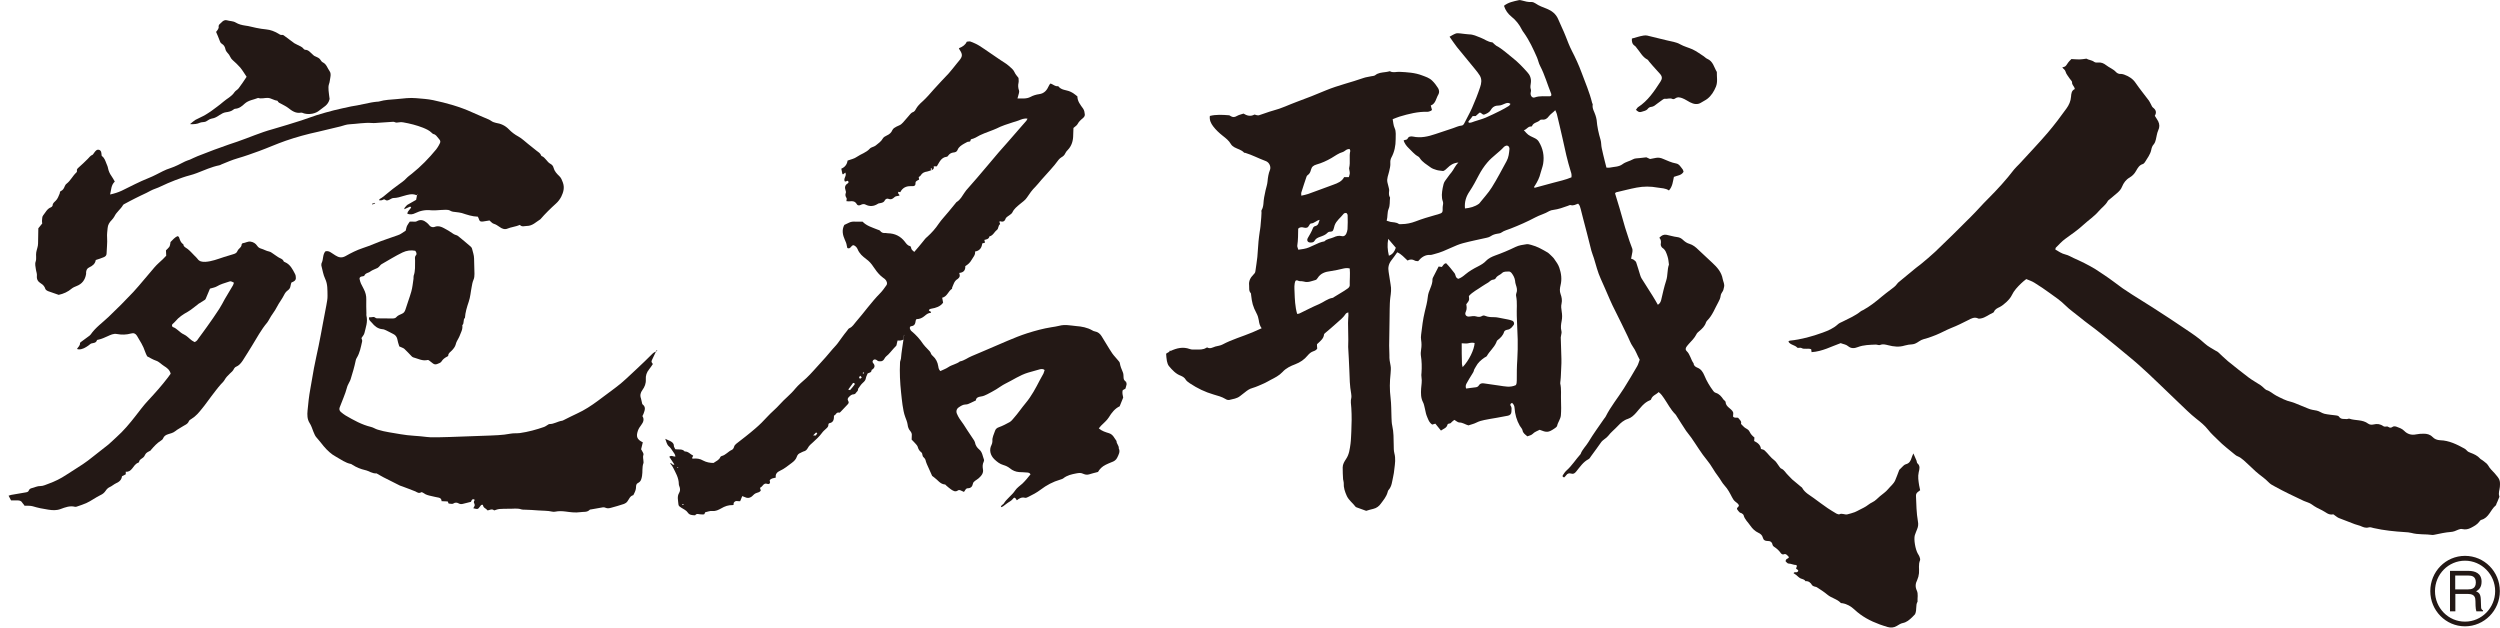 <svg width="239" height="60" viewBox="0 0 239 60" fill="none" xmlns="http://www.w3.org/2000/svg">
<path d="M234.719 55.024H236.004C236.254 55.024 236.69 55.074 236.69 55.673C236.69 56.272 236.291 56.346 235.917 56.346H234.719V55.024ZM234.719 56.783H235.967C236.59 56.783 236.653 57.157 236.653 57.469C236.653 57.619 236.653 58.206 236.74 58.443H237.376V58.355C237.214 58.268 237.189 58.181 237.189 57.968L237.164 57.27C237.139 56.721 236.927 56.633 236.715 56.534C236.952 56.396 237.239 56.184 237.239 55.611C237.239 54.8 236.615 54.575 235.979 54.575H234.22V58.443H234.732V56.783H234.719Z" fill="#231815"/>
<path d="M232.336 56.509C232.336 58.368 233.821 59.877 235.655 59.877C237.489 59.877 238.986 58.368 238.986 56.509C238.986 54.65 237.501 53.14 235.655 53.14C233.808 53.14 232.336 54.65 232.336 56.509ZM232.785 56.509C232.785 54.9 234.07 53.602 235.655 53.602C237.239 53.602 238.537 54.912 238.537 56.509C238.537 58.106 237.252 59.428 235.655 59.428C234.058 59.428 232.785 58.118 232.785 56.509Z" fill="#231815"/>
<path fill-rule="evenodd" clip-rule="evenodd" d="M198.015 5.644C198.277 5.657 198.539 5.682 198.788 5.682C198.988 5.682 199.187 5.644 199.462 5.607C199.649 5.732 199.961 5.732 200.21 5.919C200.298 5.981 200.447 5.994 200.56 5.981C200.859 5.944 201.109 6.044 201.346 6.231C201.645 6.468 202.019 6.593 202.281 6.879C202.394 7.004 202.568 7.092 202.78 7.067C202.868 7.067 202.98 7.104 203.067 7.129C203.504 7.291 203.891 7.516 204.165 7.927C204.564 8.514 205.014 9.05 205.438 9.624C205.513 9.724 205.55 9.836 205.612 9.936C205.687 10.061 205.725 10.211 205.825 10.285C206.124 10.51 206.186 10.759 205.999 11.071C206.111 11.258 206.236 11.421 206.324 11.595C206.461 11.882 206.473 12.157 206.324 12.469C206.199 12.743 206.174 13.055 206.099 13.342C206.062 13.492 206.012 13.654 205.912 13.779C205.762 13.941 205.7 14.116 205.662 14.315C205.575 14.764 205.288 15.114 205.063 15.488C205.014 15.575 204.926 15.662 204.839 15.688C204.515 15.787 204.365 16.062 204.215 16.324C204.065 16.598 203.866 16.81 203.591 16.973C203.242 17.172 203.017 17.484 202.868 17.846C202.768 18.108 202.593 18.282 202.394 18.457C202.169 18.657 201.932 18.844 201.695 19.044C201.62 19.106 201.52 19.168 201.483 19.256C201.271 19.63 200.909 19.867 200.635 20.191C200.223 20.678 199.699 21.015 199.237 21.439C198.676 21.963 198.04 22.399 197.416 22.849C197.091 23.086 196.829 23.398 196.542 23.672C196.505 23.709 196.505 23.784 196.493 23.859C196.804 24.034 197.091 24.246 197.466 24.333C197.74 24.396 197.99 24.558 198.239 24.67C198.588 24.832 198.938 24.982 199.275 25.157C199.636 25.344 199.998 25.531 200.335 25.743C200.921 26.13 201.52 26.517 202.082 26.941C202.643 27.378 203.217 27.777 203.816 28.151C204.465 28.55 205.113 28.962 205.762 29.374C206.324 29.735 206.873 30.097 207.434 30.459C207.945 30.796 208.444 31.133 208.944 31.47C209.58 31.894 210.216 32.318 210.777 32.842C211.089 33.129 211.476 33.316 211.838 33.541C211.9 33.578 211.988 33.603 212.05 33.665C212.362 33.952 212.661 34.252 212.986 34.526C213.647 35.063 214.308 35.587 214.982 36.098C215.331 36.36 215.73 36.572 216.105 36.822C216.217 36.897 216.317 36.996 216.429 37.096C216.504 37.159 216.579 37.246 216.666 37.283C217.028 37.383 217.29 37.658 217.602 37.82C218.063 38.057 218.525 38.306 219.037 38.419C219.149 38.444 219.261 38.493 219.373 38.531C219.798 38.706 220.234 38.88 220.658 39.055C220.92 39.167 221.195 39.205 221.482 39.255C221.731 39.304 221.956 39.492 222.205 39.554C222.58 39.641 222.966 39.666 223.341 39.716C223.428 39.729 223.565 39.754 223.603 39.828C223.802 40.128 224.102 40.028 224.364 40.066C224.439 40.066 224.538 40.003 224.601 40.028C225.187 40.228 225.861 40.09 226.397 40.502C226.547 40.614 226.747 40.614 226.921 40.577C227.258 40.49 227.57 40.54 227.845 40.739C228.007 40.852 228.181 40.714 228.306 40.802C228.456 40.901 228.568 40.926 228.743 40.802C228.818 40.739 228.98 40.752 229.092 40.789C229.354 40.889 229.616 40.964 229.828 41.176C230.14 41.5 230.527 41.625 230.988 41.525C231.226 41.475 231.475 41.463 231.712 41.463C232.012 41.463 232.298 41.525 232.536 41.762C232.735 41.974 232.985 42.074 233.284 42.087C234.132 42.111 234.881 42.486 235.605 42.885C235.692 42.935 235.767 42.997 235.829 43.072C235.929 43.184 236.041 43.234 236.178 43.284C236.515 43.409 236.852 43.559 237.102 43.846C237.164 43.92 237.264 43.946 237.351 44.02C237.538 44.182 237.763 44.307 237.875 44.507C238.037 44.806 238.274 45.006 238.487 45.243C238.973 45.804 239.035 45.904 238.986 46.553C238.961 46.852 238.823 47.139 238.936 47.439C238.961 47.501 238.898 47.589 238.873 47.663C238.811 47.838 238.736 48 238.661 48.162C238.636 48.212 238.636 48.3 238.586 48.325C238.087 48.736 237.938 49.51 237.214 49.697C237.127 49.722 237.052 49.822 237.002 49.897C236.802 50.158 236.515 50.308 236.228 50.458C235.966 50.595 235.704 50.645 235.417 50.583C235.268 50.545 235.155 50.583 235.018 50.633C234.781 50.745 234.532 50.845 234.282 50.857C233.771 50.895 233.284 51.007 232.797 51.107C232.723 51.119 232.635 51.144 232.56 51.144C231.887 51.044 231.188 51.132 230.514 50.944C230.327 50.895 230.115 50.882 229.916 50.87C228.905 50.807 227.907 50.708 226.921 50.483C226.772 50.446 226.584 50.371 226.447 50.42C226.135 50.508 225.898 50.383 225.636 50.271C225.462 50.208 225.287 50.171 225.112 50.109C224.601 49.922 224.102 49.722 223.59 49.522C223.441 49.46 223.328 49.348 223.191 49.26C223.141 49.223 223.079 49.16 223.041 49.173C222.605 49.273 222.318 48.936 221.993 48.786C221.656 48.624 221.32 48.462 221.008 48.225C220.796 48.063 220.496 48 220.247 47.888C219.323 47.451 218.388 47.015 217.49 46.516C217.277 46.403 217.053 46.291 216.891 46.116C216.516 45.717 216.042 45.43 215.643 45.068C215.431 44.881 215.231 44.682 215.032 44.494C214.67 44.182 214.358 43.796 213.896 43.609C213.784 43.571 213.697 43.484 213.597 43.409C213.073 42.972 212.524 42.561 212.05 42.074C211.726 41.75 211.376 41.45 211.089 41.076C210.777 40.677 210.378 40.352 209.979 40.041C209.368 39.566 208.844 39.017 208.282 38.493C207.646 37.895 207.035 37.283 206.398 36.684C206.062 36.36 205.725 36.036 205.388 35.724C204.864 35.25 204.352 34.763 203.803 34.314C202.793 33.466 201.782 32.642 200.759 31.819C200.135 31.307 199.462 30.858 198.838 30.334C198.376 29.948 197.877 29.623 197.441 29.186C197.004 28.75 196.48 28.388 195.969 28.026C195.494 27.677 195.008 27.352 194.509 27.041C194.259 26.878 193.972 26.791 193.71 26.679C193.523 26.828 193.361 26.953 193.224 27.09C192.875 27.427 192.538 27.777 192.326 28.226C192.151 28.613 191.552 29.162 191.178 29.349C190.953 29.461 190.729 29.548 190.629 29.798C190.616 29.835 190.579 29.873 190.554 29.885C190.142 30.06 189.805 30.372 189.356 30.447C189.281 30.447 189.182 30.484 189.119 30.447C188.757 30.272 188.446 30.447 188.146 30.609C187.622 30.871 187.111 31.133 186.562 31.345C186.063 31.544 185.589 31.819 185.09 32.019C184.852 32.118 184.603 32.206 184.353 32.293C184.054 32.393 183.742 32.43 183.468 32.63C183.268 32.767 183.043 32.904 182.819 32.917C182.569 32.929 182.332 32.967 182.108 33.029C181.559 33.204 181.035 33.141 180.511 33.004C180.249 32.942 180.012 32.867 179.737 32.979C179.625 33.029 179.463 32.942 179.326 32.942C178.752 32.967 178.165 32.967 177.616 33.179C177.292 33.303 176.98 33.353 176.656 33.079C176.481 32.929 176.219 32.904 175.97 32.804C175.084 33.116 174.21 33.603 173.187 33.665C173.175 33.566 173.163 33.478 173.15 33.391C172.851 33.254 172.514 33.441 172.214 33.266C172.102 33.204 171.877 33.303 171.815 33.229C171.578 32.967 171.166 32.992 170.967 32.655C171.017 32.63 171.054 32.567 171.104 32.567C172.189 32.455 173.237 32.168 174.26 31.794C174.772 31.607 175.271 31.395 175.683 31.02C175.807 30.896 175.995 30.821 176.157 30.746C176.756 30.447 177.367 30.184 177.891 29.76C177.953 29.71 178.028 29.686 178.103 29.648C178.752 29.299 179.313 28.85 179.875 28.375C180.149 28.139 180.448 27.926 180.735 27.702C180.96 27.527 181.197 27.378 181.359 27.14C181.409 27.053 181.496 26.991 181.571 26.928C182.095 26.492 182.632 26.055 183.156 25.618C183.318 25.494 183.48 25.381 183.63 25.256C184.091 24.87 184.566 24.483 185.002 24.071C186.15 22.973 187.298 21.851 188.421 20.715C188.982 20.166 189.494 19.555 190.055 19.006C190.941 18.12 191.789 17.197 192.55 16.199C192.7 16.012 192.887 15.85 193.049 15.675C193.96 14.677 194.896 13.704 195.781 12.668C196.405 11.932 196.992 11.159 197.553 10.373C197.79 10.048 197.965 9.662 197.99 9.25C198.015 8.938 198.04 8.651 198.351 8.514C198.314 8.239 198.064 8.127 198.089 7.865C198.102 7.765 197.94 7.641 197.865 7.516C197.728 7.291 197.528 7.092 197.466 6.842C197.416 6.655 197.266 6.605 197.154 6.443C197.266 6.405 197.391 6.393 197.466 6.318C197.565 6.231 197.628 6.093 197.715 5.981C197.79 5.881 197.877 5.794 198.015 5.657V5.644Z" fill="#231815"/>
<path fill-rule="evenodd" clip-rule="evenodd" d="M86.38 32.456C86.143 32.555 86.105 32.568 85.806 32.555C85.781 32.643 85.768 32.73 85.743 32.817C85.719 32.905 85.719 33.017 85.669 33.067C85.394 33.329 85.182 33.628 84.92 33.89C84.795 34.015 84.646 34.102 84.558 34.277C84.496 34.402 84.396 34.514 84.234 34.539C84.084 34.539 83.947 34.564 83.835 34.439C83.785 34.389 83.71 34.377 83.647 34.364C83.485 34.352 83.373 34.526 83.435 34.651C83.46 34.714 83.523 34.764 83.56 34.826C83.647 35.001 83.61 35.15 83.448 35.288C83.41 35.325 83.323 35.35 83.323 35.375C83.323 35.624 83.099 35.624 82.949 35.699C82.899 35.837 82.812 35.974 82.787 36.111C82.762 36.323 82.649 36.46 82.487 36.597C82.3 36.76 82.175 36.984 82.026 37.184C82.063 37.383 81.876 37.458 81.801 37.596C81.776 37.645 81.689 37.695 81.626 37.695C81.414 37.695 81.29 37.82 81.165 37.945C81.052 38.045 80.99 38.182 81.09 38.332C81.177 38.469 81.127 38.569 81.028 38.669C80.803 38.906 80.578 39.13 80.366 39.367C80.329 39.405 80.279 39.455 80.242 39.455C79.942 39.355 79.917 39.691 79.73 39.729C79.73 40.078 79.693 40.378 79.306 40.453C79.219 40.477 79.194 40.527 79.194 40.615C79.194 40.777 79.094 40.877 78.981 40.977C78.832 41.114 78.682 41.239 78.57 41.401C78.333 41.725 78.046 41.987 77.759 42.249C77.559 42.436 77.347 42.586 77.222 42.836C77.135 42.998 77.01 43.122 76.811 43.16C76.711 43.185 76.624 43.26 76.524 43.297C76.362 43.359 76.249 43.459 76.187 43.634C76.1 43.908 75.925 44.083 75.688 44.258C75.326 44.52 74.989 44.819 74.565 45.006C74.316 45.119 74.103 45.306 74.166 45.655C73.966 45.73 73.729 45.692 73.579 45.929C73.579 45.967 73.617 46.042 73.617 46.104C73.617 46.241 73.492 46.304 73.392 46.266C73.155 46.179 73.018 46.266 72.881 46.453C72.818 46.541 72.719 46.591 72.656 46.641C72.694 46.753 72.706 46.828 72.731 46.89C72.619 47.09 72.407 47.077 72.232 47.165C72.07 47.239 71.97 47.402 71.82 47.502C71.646 47.614 71.446 47.639 71.246 47.539C71.171 47.502 71.084 47.477 70.959 47.427C70.885 47.601 70.822 47.751 70.76 47.913C70.548 47.951 70.311 47.776 70.136 48.088C70.136 48.1 70.136 48.175 70.136 48.25C70.099 48.263 70.074 48.287 70.036 48.287C69.637 48.275 69.288 48.4 68.951 48.599C68.676 48.749 68.427 48.886 68.09 48.849C67.865 48.824 67.628 48.936 67.416 48.974C67.379 49.036 67.354 49.161 67.304 49.173C67.204 49.198 67.092 49.173 66.992 49.173C66.805 49.173 66.605 49.048 66.456 49.261C66.194 49.261 65.907 49.236 65.769 49.023C65.607 48.774 65.358 48.687 65.133 48.537C65.008 48.45 64.871 48.387 64.859 48.225C64.834 47.851 64.709 47.477 64.921 47.127C65.021 46.953 65.033 46.79 64.984 46.603C64.959 46.503 64.896 46.391 64.896 46.291C64.896 45.667 64.572 45.156 64.31 44.632C64.247 44.507 64.148 44.407 64.06 44.295C64.247 44.22 64.26 44.52 64.472 44.407C64.31 44.158 64.148 43.908 63.985 43.671C64.172 43.484 64.36 43.671 64.572 43.646C64.547 43.409 64.397 43.272 64.297 43.11C64.198 42.96 64.098 42.798 63.96 42.686C63.736 42.499 63.711 42.224 63.599 41.95C63.798 42.037 63.935 42.099 64.085 42.174C64.26 42.274 64.422 42.374 64.422 42.623C64.422 42.736 64.522 42.848 64.559 42.948C64.884 42.998 65.221 42.885 65.458 43.16C65.807 43.147 65.994 43.434 66.269 43.559C66.219 43.646 66.194 43.721 66.156 43.796C66.194 43.821 66.219 43.858 66.243 43.846C66.593 43.809 66.917 43.846 67.229 44.033C67.529 44.195 67.878 44.258 68.215 44.258C68.452 44.083 68.739 43.996 68.864 43.696C68.876 43.659 68.938 43.609 68.988 43.596C69.375 43.509 69.612 43.16 69.961 43.01C70.061 42.973 70.148 42.836 70.174 42.723C70.211 42.586 70.286 42.511 70.386 42.424C70.997 41.95 71.621 41.476 72.207 40.964C72.619 40.615 73.005 40.228 73.367 39.829C73.742 39.417 74.191 39.068 74.552 38.656C75.014 38.132 75.588 37.708 76.025 37.159C76.337 36.785 76.723 36.473 77.085 36.148C77.322 35.924 77.547 35.687 77.759 35.45C78.27 34.863 78.819 34.314 79.306 33.715C79.505 33.466 79.73 33.229 79.942 32.992C80.142 32.767 80.304 32.493 80.491 32.256C80.653 32.031 80.815 31.819 80.99 31.607C81.052 31.52 81.115 31.407 81.215 31.37C81.502 31.245 81.639 30.983 81.826 30.771C82.612 29.873 83.298 28.887 84.147 28.026C84.371 27.802 84.558 27.527 84.745 27.265C84.858 27.116 84.783 26.841 84.596 26.679C84.458 26.567 84.296 26.467 84.171 26.342C83.909 26.093 83.697 25.806 83.498 25.506C83.311 25.219 83.099 24.97 82.799 24.758C82.475 24.521 82.15 24.234 81.988 23.822C81.913 23.648 81.789 23.523 81.626 23.448C81.352 23.398 81.339 23.872 81.003 23.71C80.99 23.648 80.965 23.56 80.953 23.485C80.928 23.286 80.853 23.111 80.766 22.924C80.566 22.475 80.454 22.001 80.716 21.502C80.865 21.427 81.028 21.352 81.19 21.277C81.377 21.19 81.564 21.177 81.776 21.19C81.988 21.202 82.2 21.19 82.462 21.19C82.837 21.589 83.373 21.739 83.897 21.951C83.984 21.988 84.084 22.001 84.134 22.063C84.271 22.25 84.446 22.3 84.658 22.275C84.733 22.275 84.795 22.3 84.87 22.3C85.544 22.312 86.093 22.575 86.504 23.111C86.629 23.273 86.754 23.473 86.991 23.523C87.041 23.523 87.091 23.622 87.103 23.685C87.116 23.872 87.253 23.947 87.403 24.084C87.702 23.735 87.989 23.41 88.251 23.074C88.376 22.911 88.488 22.762 88.65 22.637C89.062 22.263 89.436 21.851 89.748 21.377C90.023 20.978 90.372 20.628 90.684 20.241C90.921 19.967 91.145 19.68 91.37 19.406C91.395 19.381 91.407 19.343 91.445 19.318C91.807 19.106 91.981 18.744 92.206 18.42C92.256 18.345 92.306 18.27 92.368 18.195C92.718 17.796 93.054 17.41 93.404 17.01C93.74 16.623 94.065 16.237 94.389 15.85C94.751 15.426 95.113 14.989 95.475 14.565C95.762 14.241 96.061 13.916 96.335 13.592C96.81 13.043 97.284 12.494 97.758 11.957C97.87 11.82 98.007 11.683 98.12 11.546C98.157 11.496 98.182 11.421 98.232 11.346C97.895 11.284 97.633 11.421 97.371 11.521C97.209 11.583 97.034 11.633 96.859 11.683C96.311 11.858 95.762 12.032 95.25 12.294C95.15 12.344 95.05 12.382 94.951 12.419C94.377 12.644 93.79 12.831 93.266 13.155C93.204 13.193 93.129 13.205 93.067 13.242C92.967 13.305 92.805 13.242 92.78 13.43C92.755 13.604 92.58 13.517 92.48 13.567C92.381 13.629 92.256 13.679 92.156 13.742C91.906 13.891 91.657 14.041 91.545 14.328C91.482 14.515 91.308 14.565 91.158 14.578C90.946 14.602 90.784 14.69 90.659 14.864C90.621 14.927 90.559 14.989 90.497 14.989C89.96 15.052 89.811 15.513 89.561 15.9H89.262C89.312 16.083 89.249 16.203 89.075 16.262C89.075 16.262 89.112 16.187 89.1 16.162C89.087 16.125 89.037 16.099 89.012 16.062C89 16.099 88.962 16.162 88.975 16.187C88.987 16.212 89.05 16.224 89.087 16.249C88.937 16.299 88.788 16.374 88.638 16.399C88.376 16.436 88.164 16.524 88.014 16.773C87.977 16.848 87.877 16.886 87.827 16.923C87.852 17.023 87.852 17.085 87.864 17.172C87.79 17.21 87.69 17.247 87.615 17.31C87.515 17.372 87.515 17.484 87.515 17.597C87.515 17.721 87.415 17.784 87.29 17.796C87.216 17.796 87.141 17.796 87.078 17.796C86.617 17.784 86.28 17.958 86.068 18.37C86.005 18.37 85.943 18.345 85.893 18.333C85.768 18.52 86.018 18.557 85.981 18.707C85.881 18.732 85.756 18.732 85.644 18.769C85.544 18.807 85.469 18.894 85.382 18.956C85.257 19.044 85.132 19.081 84.97 19.019C84.82 18.944 84.658 19.019 84.596 19.144C84.508 19.343 84.346 19.381 84.159 19.418C84.072 19.431 83.972 19.443 83.909 19.493C83.535 19.73 83.148 19.767 82.737 19.555C82.587 19.468 82.425 19.518 82.275 19.593C82.125 19.668 81.976 19.655 81.901 19.506C81.751 19.244 81.514 19.206 81.252 19.244C81.152 19.256 81.04 19.244 80.915 19.231C80.915 19.131 80.978 18.994 80.928 18.932C80.815 18.757 80.79 18.62 80.865 18.42C80.89 18.358 80.853 18.258 80.828 18.171C80.741 17.921 80.778 17.709 81.003 17.559C81.09 17.509 81.152 17.447 81.102 17.347C81.04 17.235 80.953 17.31 80.865 17.347C80.84 17.347 80.803 17.347 80.766 17.347C80.591 17.06 80.978 16.823 80.815 16.499C80.728 16.561 80.666 16.623 80.591 16.673C80.566 16.648 80.528 16.636 80.528 16.611C80.491 16.461 80.466 16.299 80.429 16.125C80.766 15.987 80.978 15.725 81.028 15.351C81.339 15.239 81.676 15.176 81.926 14.989C82.325 14.715 82.812 14.59 83.148 14.216C83.298 14.053 83.535 14.053 83.71 13.916C83.959 13.704 84.234 13.542 84.396 13.242C84.458 13.118 84.633 13.018 84.77 12.956C85.02 12.843 85.207 12.694 85.307 12.444C85.344 12.369 85.407 12.294 85.469 12.245C85.619 12.145 85.781 12.057 85.943 11.995C86.105 11.933 86.218 11.833 86.33 11.708C86.492 11.521 86.654 11.321 86.829 11.134C86.979 10.984 87.066 10.785 87.303 10.71C87.403 10.672 87.503 10.548 87.552 10.435C87.715 10.136 87.939 9.924 88.189 9.699C88.588 9.338 88.937 8.926 89.299 8.514C89.748 8.003 90.235 7.516 90.696 7.017C90.971 6.705 91.22 6.381 91.482 6.056C91.557 5.957 91.645 5.869 91.719 5.769C92.031 5.383 92.031 5.183 91.732 4.746C91.707 4.709 91.695 4.659 91.669 4.609C92.052 4.468 92.306 4.26 92.43 3.985C92.53 3.985 92.668 3.935 92.78 3.973C93.067 4.085 93.341 4.197 93.603 4.36C93.953 4.572 94.29 4.821 94.626 5.046C94.963 5.283 95.312 5.52 95.649 5.744C95.899 5.919 96.186 6.069 96.41 6.268C96.635 6.468 96.884 6.643 97.009 6.942C97.084 7.117 97.234 7.267 97.371 7.454C97.371 7.591 97.408 7.766 97.371 7.915C97.309 8.177 97.334 8.414 97.421 8.664C97.446 8.739 97.421 8.839 97.408 8.913C97.371 9.063 97.321 9.213 97.271 9.412C97.72 9.4 98.12 9.475 98.519 9.263C98.768 9.125 99.068 9.038 99.342 9.001C99.841 8.938 100.091 8.614 100.278 8.19C100.303 8.127 100.353 8.065 100.39 8.015C100.39 8.003 100.428 8.003 100.453 7.99C100.677 8.065 100.864 8.277 101.139 8.24C101.151 8.24 101.176 8.24 101.189 8.265C101.476 8.626 101.925 8.589 102.299 8.751C102.399 8.789 102.486 8.851 102.586 8.901C102.723 8.988 102.848 9.101 102.998 9.213C102.998 9.674 103.285 10.024 103.547 10.386C103.671 10.573 103.684 10.747 103.709 10.947C103.721 11.109 103.609 11.221 103.509 11.309C103.31 11.471 103.135 11.633 103.01 11.87C102.935 12.007 102.773 12.095 102.623 12.232C102.623 12.432 102.598 12.669 102.598 12.906C102.598 13.442 102.461 13.941 102.074 14.34C101.987 14.428 101.9 14.528 101.85 14.64C101.775 14.815 101.65 14.939 101.488 15.027C101.388 15.089 101.276 15.176 101.201 15.276C100.715 15.962 100.103 16.561 99.554 17.197C99.367 17.41 99.192 17.646 98.993 17.846C98.668 18.158 98.419 18.52 98.169 18.894C98.007 19.144 97.733 19.318 97.496 19.518C97.221 19.755 96.947 19.955 96.785 20.304C96.71 20.466 96.498 20.553 96.348 20.678C96.273 20.741 96.161 20.815 96.136 20.903C96.036 21.202 95.849 21.227 95.599 21.152C95.599 21.152 95.575 21.177 95.537 21.202C95.562 21.277 95.624 21.414 95.612 21.427C95.4 21.564 95.487 21.838 95.3 21.988C95.05 22.175 94.938 22.525 94.589 22.599C94.539 22.861 94.302 22.886 94.102 22.936C94.127 23.036 94.152 23.099 94.165 23.198C94.077 23.223 93.99 23.248 93.903 23.273C93.853 23.672 93.678 23.972 93.216 24.047C93.266 24.371 93.029 24.583 92.892 24.833C92.742 25.107 92.543 25.282 92.281 25.444C92.306 25.831 92.119 26.055 91.707 26.093C91.732 26.218 91.769 26.33 91.744 26.417C91.719 26.517 91.632 26.617 91.557 26.667C91.22 26.854 91.158 27.203 91.021 27.503C91.008 27.54 91.021 27.602 91.021 27.602C90.647 27.827 90.559 28.351 90.073 28.463C90.097 28.625 90.123 28.788 90.16 28.937C89.885 29.311 89.474 29.436 89.037 29.511C88.925 29.536 88.825 29.549 88.8 29.686C88.862 29.736 88.937 29.773 89.012 29.823C89 29.86 88.987 29.91 88.975 29.91C88.738 29.91 88.563 30.06 88.401 30.197C88.164 30.397 87.927 30.509 87.615 30.509C87.577 30.572 87.54 30.609 87.54 30.659C87.502 30.933 87.453 31.145 87.116 31.183C86.979 31.195 86.941 31.358 87.016 31.482C87.053 31.545 87.078 31.62 87.141 31.657C87.577 32.019 87.952 32.431 88.264 32.905C88.376 33.067 88.526 33.204 88.663 33.354C88.8 33.504 88.95 33.616 89.012 33.828C89.037 33.903 89.112 33.977 89.174 34.027C89.474 34.289 89.636 34.626 89.698 35.013C89.723 35.175 89.748 35.337 89.898 35.475C90.147 35.35 90.422 35.263 90.659 35.1C91.008 34.863 91.445 34.813 91.769 34.551C92.194 34.477 92.518 34.19 92.905 34.04C93.441 33.828 93.965 33.578 94.489 33.366C95.724 32.855 96.934 32.268 98.207 31.857C98.956 31.62 99.729 31.407 100.515 31.283C100.764 31.245 101.014 31.208 101.264 31.145C101.8 30.996 102.349 31.121 102.873 31.171C103.397 31.208 103.946 31.308 104.42 31.582C104.495 31.632 104.582 31.669 104.669 31.682C104.956 31.732 105.156 31.894 105.306 32.131C105.655 32.68 105.967 33.242 106.329 33.778C106.491 34.015 106.703 34.215 106.878 34.439C106.94 34.526 107.04 34.601 107.052 34.701C107.102 35.013 107.215 35.288 107.339 35.575C107.414 35.737 107.402 35.924 107.414 36.111C107.414 36.298 107.514 36.41 107.664 36.498C107.626 36.498 107.576 36.498 107.539 36.51L107.564 36.535C107.589 36.523 107.614 36.51 107.651 36.485C107.664 36.572 107.714 36.66 107.701 36.747C107.676 36.884 107.626 37.022 107.589 37.159C107.501 37.209 107.427 37.246 107.339 37.296C107.252 37.546 107.339 37.795 107.377 38.007C107.264 38.282 107.165 38.531 107.04 38.843C106.603 39.043 106.279 39.442 105.992 39.916C105.805 40.215 105.505 40.44 105.256 40.702C105.181 40.777 105.119 40.864 105.044 40.952C105.343 41.214 105.692 41.313 106.017 41.413C106.416 41.538 106.528 41.887 106.74 42.162C106.728 42.424 106.99 42.598 106.953 42.86C107.115 43.185 106.94 43.459 106.815 43.734C106.703 43.983 106.503 44.108 106.241 44.195C106.054 44.258 105.88 44.358 105.705 44.432C105.368 44.595 105.119 44.844 104.969 45.119C104.644 45.206 104.358 45.268 104.096 45.356C103.883 45.418 103.696 45.356 103.522 45.281C103.31 45.181 103.122 45.218 102.898 45.256C102.449 45.343 102.025 45.431 101.65 45.73C101.575 45.792 101.451 45.817 101.351 45.855C100.665 46.054 100.053 46.379 99.48 46.815C99.118 47.09 98.718 47.302 98.307 47.502C98.207 47.551 98.082 47.614 97.995 47.589C97.683 47.502 97.446 47.639 97.209 47.826C97.047 47.539 96.959 47.514 96.822 47.701C96.747 47.801 96.66 47.863 96.548 47.938C96.311 48.075 96.111 48.25 95.886 48.412C95.837 48.45 95.774 48.45 95.687 48.487C95.699 48.263 95.899 48.25 95.961 48.138C96.248 47.664 96.735 47.364 97.047 46.89C97.221 46.628 97.508 46.441 97.745 46.229C98.032 45.954 98.282 45.642 98.519 45.343C98.419 45.169 98.269 45.181 98.132 45.169C97.895 45.144 97.658 45.144 97.433 45.131C97.097 45.106 96.797 44.981 96.548 44.769C96.361 44.62 96.148 44.52 95.924 44.457C95.575 44.358 95.312 44.145 95.063 43.908C94.676 43.534 94.539 43.01 94.788 42.536C94.838 42.436 94.876 42.299 94.876 42.174C94.838 41.812 95.025 41.513 95.125 41.189C95.175 41.026 95.3 40.902 95.5 40.839C95.849 40.715 96.186 40.54 96.523 40.353C96.672 40.265 96.797 40.116 96.909 39.978C97.321 39.517 97.658 39.005 98.057 38.531C98.619 37.858 99.018 37.096 99.417 36.323C99.529 36.111 99.654 35.911 99.754 35.712C99.804 35.599 99.829 35.475 99.866 35.375C99.716 35.25 99.567 35.275 99.43 35.3C99.043 35.4 98.668 35.512 98.282 35.624C97.496 35.861 96.822 36.336 96.099 36.685C95.799 36.834 95.525 37.047 95.238 37.221C94.963 37.383 94.676 37.546 94.377 37.695C94.19 37.795 93.978 37.883 93.766 37.907C93.491 37.945 93.316 38.032 93.291 38.282C93.092 38.369 92.93 38.444 92.767 38.531C92.618 38.606 92.48 38.669 92.306 38.669C92.069 38.669 91.857 38.806 91.657 38.943C91.445 39.08 91.383 39.33 91.482 39.554C91.557 39.717 91.632 39.891 91.732 40.028C92.006 40.39 92.243 40.764 92.48 41.139C92.668 41.426 92.867 41.713 93.054 42C93.117 42.087 93.179 42.187 93.204 42.286C93.254 42.574 93.404 42.798 93.616 42.973C93.915 43.222 93.94 43.609 94.065 43.933C94.09 43.996 94.065 44.083 94.04 44.145C93.928 44.37 93.928 44.595 93.965 44.832C94.052 45.218 93.828 45.48 93.566 45.717C93.454 45.817 93.329 45.88 93.216 45.967C93.117 46.042 93.029 46.117 93.004 46.266C92.954 46.516 92.805 46.678 92.518 46.678C92.318 46.678 92.281 46.878 92.156 47.027C92.069 46.99 91.981 46.94 91.882 46.903C91.782 46.853 91.669 46.815 91.57 46.89C91.32 47.065 91.121 46.915 90.921 46.79C90.759 46.678 90.609 46.541 90.459 46.416C90.422 46.379 90.385 46.316 90.335 46.316C89.873 46.279 89.661 45.892 89.324 45.655C89.237 45.593 89.149 45.53 89.112 45.493C88.937 45.094 88.775 44.757 88.625 44.407C88.588 44.308 88.538 44.208 88.513 44.108C88.488 43.958 88.426 43.834 88.314 43.734C88.226 43.659 88.189 43.572 88.176 43.459C88.176 43.372 88.126 43.272 88.052 43.222C87.889 43.097 87.79 42.923 87.74 42.736C87.715 42.636 87.64 42.548 87.577 42.474C87.453 42.324 87.303 42.187 87.153 42.025C87.153 41.912 87.153 41.788 87.166 41.663C87.191 41.488 87.141 41.351 87.028 41.214C86.866 41.039 86.791 40.814 86.766 40.577C86.729 40.328 86.629 40.103 86.542 39.866C86.405 39.504 86.342 39.105 86.28 38.706C86.218 38.319 86.193 37.92 86.143 37.521C86.043 36.572 85.993 35.612 86.043 34.651C86.043 34.526 86.118 34.402 86.13 34.289C86.18 33.653 86.292 33.042 86.38 32.406C86.38 32.293 86.392 32.194 86.405 32.081C86.43 32.069 86.467 32.056 86.492 32.044C86.492 32.044 86.492 32.019 86.492 32.006C86.467 32.044 86.442 32.069 86.417 32.106C86.417 32.218 86.405 32.331 86.392 32.431L86.38 32.456ZM81.09 37.246C81.19 37.271 81.252 37.296 81.265 37.296C81.414 37.121 81.576 36.947 81.701 36.76C81.751 36.697 81.676 36.585 81.552 36.61C81.402 36.81 81.265 37.009 81.09 37.246ZM82.387 36.074C82.387 36.074 82.288 35.961 82.238 35.924C82.2 35.974 82.138 36.024 82.138 36.074C82.125 36.161 82.188 36.198 82.263 36.186C82.3 36.186 82.325 36.123 82.387 36.074ZM77.734 41.625C77.871 41.625 77.959 41.65 77.996 41.625C78.058 41.575 78.083 41.476 78.133 41.401C78.083 41.388 78.021 41.338 78.008 41.351C77.933 41.413 77.859 41.501 77.734 41.625ZM65.358 48.263C65.358 48.263 65.333 48.2 65.308 48.188C65.283 48.188 65.246 48.188 65.221 48.188C65.233 48.225 65.246 48.263 65.27 48.287C65.27 48.287 65.32 48.275 65.358 48.263ZM64.796 44.744C64.796 44.744 64.834 44.744 64.846 44.719C64.821 44.694 64.809 44.669 64.784 44.645C64.784 44.645 64.746 44.669 64.734 44.682C64.759 44.707 64.784 44.719 64.809 44.744H64.796ZM82.525 35.737C82.525 35.737 82.587 35.662 82.612 35.624L82.587 35.587C82.55 35.599 82.512 35.624 82.475 35.649C82.475 35.649 82.5 35.699 82.512 35.749L82.525 35.737Z" fill="#231815"/>
<path fill-rule="evenodd" clip-rule="evenodd" d="M62.713 33.603C62.588 33.865 62.463 34.127 62.339 34.389C62.313 34.451 62.276 34.526 62.289 34.589C62.289 34.651 62.364 34.713 62.413 34.801C62.301 34.963 62.189 35.15 62.052 35.312C61.815 35.599 61.715 35.924 61.74 36.273C61.765 36.66 61.627 36.996 61.415 37.283C61.228 37.545 61.166 37.795 61.278 38.094C61.316 38.207 61.328 38.344 61.365 38.469C61.378 38.531 61.39 38.631 61.44 38.668C61.765 38.918 61.64 39.217 61.54 39.504C61.515 39.592 61.465 39.666 61.415 39.779C61.615 40.078 61.503 40.365 61.303 40.627C61.166 40.802 61.053 40.976 60.979 41.188C60.791 41.75 60.904 42.024 61.453 42.286C61.403 42.486 61.353 42.698 61.291 42.947C61.34 43.035 61.403 43.147 61.465 43.259C61.49 43.322 61.54 43.409 61.515 43.459C61.428 43.684 61.515 43.896 61.515 44.108C61.515 44.158 61.54 44.22 61.515 44.27C61.365 44.669 61.453 45.093 61.378 45.505C61.328 45.78 61.278 46.042 60.979 46.179C60.829 46.254 60.804 46.416 60.804 46.566C60.804 46.815 60.704 47.027 60.592 47.239C60.567 47.277 60.567 47.327 60.542 47.339C60.218 47.414 60.143 47.726 59.968 47.95C59.893 48.05 59.781 48.125 59.656 48.175C59.245 48.312 58.82 48.437 58.396 48.549C58.246 48.587 58.072 48.624 57.91 48.549C57.835 48.512 57.735 48.487 57.648 48.499C57.273 48.562 56.899 48.637 56.512 48.699C56.462 48.699 56.388 48.711 56.362 48.749C56.113 48.998 55.789 48.911 55.489 48.961C54.99 49.036 54.516 48.961 54.029 48.898C53.718 48.861 53.418 48.849 53.106 48.911C53.007 48.936 52.882 48.936 52.782 48.911C52.358 48.811 51.921 48.836 51.484 48.799C51.035 48.749 50.586 48.749 50.125 48.724C50.037 48.724 49.937 48.724 49.85 48.699C49.463 48.562 49.052 48.649 48.665 48.637C48.353 48.637 48.041 48.637 47.742 48.661C47.642 48.661 47.53 48.711 47.43 48.736C47.367 48.749 47.255 48.811 47.23 48.786C47.018 48.612 46.818 48.761 46.619 48.799C46.556 48.749 46.519 48.687 46.457 48.649C46.232 48.499 46.22 48.474 46.157 48.262C46.02 48.225 45.97 48.312 45.895 48.412C45.683 48.699 45.683 48.699 45.246 48.587C45.296 48.487 45.371 48.4 45.384 48.3C45.384 48.2 45.321 48.113 45.296 48C45.296 47.95 45.334 47.901 45.359 47.851C45.359 47.813 45.359 47.788 45.359 47.751C45.134 47.663 45.084 47.826 45.022 47.975C44.772 48.038 44.523 48.1 44.273 48.163C44.124 48.2 43.999 48.212 43.849 48.125C43.687 48.038 43.525 48.013 43.338 48.138C43.238 48.212 43.038 48.138 42.889 48.138C42.851 48.063 42.839 48.013 42.801 47.938C42.614 47.938 42.427 47.913 42.215 47.913C42.215 47.751 42.14 47.614 41.953 47.576C41.716 47.526 41.491 47.489 41.254 47.426C40.967 47.364 40.693 47.302 40.456 47.114C40.406 47.077 40.294 47.027 40.256 47.065C40.044 47.202 39.882 47.065 39.707 46.977C39.283 46.803 38.859 46.653 38.435 46.491C38.372 46.466 38.297 46.453 38.222 46.416C37.699 46.154 37.187 45.892 36.663 45.63C36.438 45.518 36.226 45.38 36.002 45.256C35.59 45.293 35.278 45.019 34.916 44.944C34.48 44.844 34.081 44.682 33.706 44.445C33.656 44.42 33.619 44.37 33.556 44.357C33.02 44.258 32.596 43.921 32.134 43.671C31.66 43.422 31.273 43.047 30.937 42.648C30.724 42.399 30.537 42.124 30.313 41.887C30.138 41.712 30.051 41.5 29.963 41.276C29.851 40.989 29.764 40.689 29.589 40.427C29.365 40.066 29.365 39.654 29.402 39.255C29.464 38.569 29.539 37.87 29.664 37.196C29.789 36.535 29.889 35.861 30.013 35.2C30.151 34.489 30.313 33.765 30.462 33.054C30.612 32.343 30.737 31.619 30.874 30.896C30.986 30.322 31.099 29.748 31.199 29.187C31.248 28.887 31.323 28.575 31.311 28.263C31.298 27.727 31.336 27.178 31.086 26.654C30.899 26.267 30.837 25.818 30.724 25.394C30.724 25.357 30.712 25.319 30.724 25.282C30.724 25.232 30.724 25.169 30.762 25.119C30.924 24.77 30.837 24.358 31.099 24.034C31.286 23.972 31.448 24.021 31.61 24.121C31.76 24.221 31.922 24.321 32.072 24.421C32.384 24.62 32.671 24.683 33.032 24.483C33.556 24.184 34.105 23.909 34.667 23.722C35.453 23.473 36.189 23.111 36.962 22.861C37.324 22.749 37.674 22.599 38.035 22.487C38.297 22.412 38.534 22.2 38.784 22.05C38.834 21.888 38.846 21.726 38.921 21.576C38.983 21.451 39.083 21.327 39.171 21.189C39.283 21.189 39.42 21.177 39.532 21.189C39.645 21.202 39.745 21.202 39.844 21.152C40.231 20.927 40.543 21.065 40.843 21.327C40.917 21.389 40.98 21.451 41.03 21.526C41.154 21.701 41.379 21.751 41.516 21.701C42.003 21.501 42.364 21.776 42.739 21.976C42.963 22.088 43.163 22.262 43.388 22.387C43.512 22.462 43.675 22.474 43.787 22.562C44.199 22.886 44.598 23.235 45.009 23.585C45.059 23.635 45.109 23.697 45.122 23.759C45.197 24.071 45.321 24.396 45.321 24.708C45.334 25.194 45.346 25.681 45.359 26.18C45.359 26.38 45.346 26.579 45.259 26.766C45.172 26.966 45.134 27.19 45.097 27.402C44.997 27.889 44.972 28.388 44.81 28.85C44.635 29.361 44.485 29.86 44.448 30.384C44.236 30.571 44.411 30.896 44.199 31.083C44.223 31.282 44.199 31.47 44.124 31.657C44.024 31.869 43.961 32.106 43.849 32.306C43.737 32.518 43.612 32.705 43.562 32.942C43.512 33.141 43.363 33.329 43.213 33.491C43.076 33.653 42.851 33.74 42.851 34.002C42.851 34.04 42.776 34.077 42.726 34.102C42.514 34.214 42.34 34.339 42.202 34.564C42.127 34.688 41.94 34.738 41.791 34.801C41.641 34.863 41.504 34.838 41.379 34.738C41.254 34.639 41.117 34.539 40.992 34.439C40.955 34.439 40.917 34.401 40.892 34.414C40.393 34.539 39.969 34.289 39.508 34.164C39.445 34.152 39.383 34.09 39.345 34.052C39.108 33.815 38.896 33.566 38.659 33.353C38.547 33.254 38.372 33.216 38.173 33.117C38.148 33.029 38.098 32.892 38.06 32.755C38.023 32.63 38.01 32.505 37.973 32.38C37.911 32.156 37.773 32.006 37.549 31.906C37.337 31.806 37.137 31.682 36.913 31.582C36.8 31.532 36.675 31.47 36.551 31.47C36.114 31.432 35.802 31.17 35.553 30.858C35.44 30.721 35.216 30.596 35.291 30.334C35.403 30.334 35.528 30.334 35.64 30.309C35.777 30.272 35.84 30.359 35.939 30.409C35.989 30.434 36.039 30.434 36.102 30.434C36.588 30.434 37.087 30.447 37.574 30.447C37.674 30.447 37.811 30.409 37.873 30.334C38.023 30.16 38.222 30.085 38.422 29.997C38.609 29.923 38.697 29.785 38.759 29.598C38.934 29.024 39.158 28.451 39.32 27.877C39.433 27.477 39.47 27.053 39.532 26.642C39.545 26.554 39.52 26.454 39.545 26.367C39.72 25.893 39.67 25.394 39.682 24.907C39.682 24.733 39.62 24.558 39.77 24.396C39.869 24.284 39.807 24.109 39.695 23.972C39.283 23.897 38.884 23.947 38.484 24.134C37.786 24.471 37.137 24.882 36.476 25.257C36.389 25.306 36.326 25.406 36.251 25.481C36.201 25.531 36.151 25.581 36.089 25.618C35.865 25.731 35.603 25.806 35.403 25.955C35.228 26.105 34.941 26.08 34.829 26.355C34.804 26.417 34.629 26.404 34.53 26.442C34.417 26.479 34.343 26.579 34.38 26.691C34.405 26.829 34.455 26.978 34.505 27.103C34.592 27.29 34.692 27.465 34.779 27.64C34.941 27.951 35.029 28.276 35.016 28.638C35.004 29.074 35.016 29.511 35.029 29.96C35.029 30.035 35.016 30.11 35.029 30.172C35.178 30.759 34.966 31.295 34.842 31.831C34.804 32.006 34.667 32.143 34.555 32.318C34.58 32.418 34.654 32.555 34.617 32.655C34.492 33.191 34.405 33.728 34.105 34.214C34.056 34.289 34.018 34.377 34.006 34.464C33.881 35.075 33.706 35.662 33.519 36.26C33.494 36.36 33.432 36.46 33.382 36.56C33.319 36.71 33.22 36.847 33.182 37.009C33.008 37.683 32.708 38.306 32.471 38.955C32.409 39.13 32.459 39.28 32.596 39.392C32.733 39.504 32.883 39.629 33.032 39.716C33.806 40.165 34.58 40.602 35.465 40.814C35.69 40.864 35.889 41.014 36.114 41.076C36.825 41.301 37.574 41.376 38.31 41.513C39.133 41.663 39.982 41.663 40.805 41.775C41.217 41.825 41.641 41.8 42.065 41.8C42.389 41.8 42.714 41.787 43.038 41.775C44.086 41.737 45.122 41.7 46.157 41.663C46.656 41.638 47.143 41.638 47.642 41.6C48.016 41.575 48.403 41.538 48.777 41.463C49.077 41.401 49.389 41.438 49.7 41.401C50.499 41.288 51.272 41.076 52.021 40.814C52.121 40.777 52.208 40.714 52.308 40.652C52.383 40.614 52.47 40.527 52.545 40.54C52.957 40.54 53.306 40.29 53.705 40.228C53.755 40.228 53.805 40.203 53.855 40.178C54.291 39.966 54.728 39.729 55.177 39.529C55.888 39.205 56.55 38.768 57.173 38.306C57.71 37.907 58.246 37.495 58.795 37.096C59.556 36.547 60.205 35.874 60.891 35.25C61.403 34.788 61.889 34.289 62.388 33.803C62.438 33.753 62.501 33.715 62.563 33.678H62.551L62.713 33.603Z" fill="#231815"/>
<path fill-rule="evenodd" clip-rule="evenodd" d="M39.745 18.631C39.358 18.494 38.984 18.619 38.622 18.719C38.285 18.819 37.961 18.931 37.611 18.931C37.486 18.931 37.349 19.031 37.224 19.093C37.087 19.155 36.962 19.218 36.813 19.093C36.725 19.031 36.651 19.068 36.563 19.118C36.476 19.168 36.364 19.143 36.251 19.155C36.264 19.093 36.264 19.043 36.289 19.031C36.551 18.893 36.763 18.706 36.987 18.519C37.349 18.207 37.736 17.92 38.11 17.646C38.36 17.459 38.622 17.296 38.834 17.059C38.996 16.885 39.196 16.747 39.383 16.598C40.244 15.912 41.005 15.126 41.703 14.277C41.791 14.165 41.865 14.04 41.94 13.915C42.153 13.541 42.153 13.491 41.891 13.192C41.766 13.042 41.653 12.855 41.441 12.818C41.379 12.805 41.317 12.743 41.267 12.693C41.03 12.456 40.73 12.331 40.431 12.206C39.819 11.969 39.183 11.807 38.534 11.695C38.41 11.67 38.272 11.67 38.148 11.695C37.998 11.72 37.861 11.745 37.724 11.67C37.674 11.645 37.611 11.645 37.561 11.645C37.125 11.67 36.688 11.695 36.251 11.732C36.014 11.745 35.777 11.782 35.54 11.757C34.829 11.707 34.118 11.845 33.407 11.882C33.12 11.894 32.833 12.007 32.559 12.082C31.847 12.256 31.136 12.431 30.425 12.593C29.377 12.818 28.329 13.104 27.319 13.454C26.458 13.753 25.622 14.128 24.773 14.44C24.087 14.689 23.401 14.938 22.703 15.138C22.178 15.288 21.679 15.512 21.18 15.712C21.118 15.737 21.056 15.787 20.981 15.799C20.22 15.949 19.534 16.273 18.81 16.548C18.373 16.723 17.899 16.81 17.45 16.972C16.976 17.134 16.489 17.321 16.028 17.521C15.629 17.683 15.242 17.908 14.83 18.045C14.531 18.145 14.269 18.307 13.994 18.444C13.633 18.619 13.271 18.781 12.909 18.968C12.572 19.143 12.223 19.317 11.886 19.505C11.836 19.53 11.786 19.555 11.761 19.605C11.537 20.004 11.137 20.266 10.938 20.69C10.875 20.815 10.775 20.927 10.676 21.039C10.464 21.251 10.314 21.488 10.289 21.8C10.264 22.1 10.214 22.399 10.239 22.711C10.276 23.21 10.202 23.722 10.189 24.233C10.189 24.433 10.064 24.532 9.902 24.595C9.665 24.695 9.428 24.77 9.154 24.857C9.104 25.219 8.842 25.418 8.542 25.555C8.318 25.655 8.255 25.817 8.23 26.03C8.23 26.079 8.243 26.142 8.23 26.192C8.143 26.753 7.844 27.152 7.307 27.352C7.157 27.414 6.995 27.477 6.87 27.577C6.496 27.901 6.072 28.088 5.61 28.188C5.274 28.076 4.924 27.951 4.575 27.826C4.488 27.789 4.375 27.714 4.338 27.627C4.263 27.377 4.113 27.215 3.901 27.09C3.639 26.928 3.49 26.716 3.527 26.366C3.552 26.167 3.452 25.942 3.427 25.73C3.402 25.493 3.315 25.256 3.415 24.982C3.502 24.72 3.415 24.395 3.465 24.121C3.514 23.834 3.639 23.572 3.639 23.272C3.652 22.811 3.652 22.337 3.664 21.825C3.764 21.7 3.889 21.538 4.038 21.364C4.038 21.289 4.001 21.201 4.014 21.114C4.038 20.939 4.014 20.715 4.126 20.59C4.35 20.316 4.5 19.954 4.874 19.817C4.937 19.792 5.012 19.717 5.024 19.667C5.024 19.442 5.174 19.343 5.323 19.193C5.511 19.018 5.61 18.731 5.71 18.494C5.735 18.419 5.71 18.307 5.81 18.27C6.01 18.182 6.109 18.02 6.184 17.82C6.222 17.721 6.284 17.621 6.371 17.558C6.758 17.259 6.945 16.81 7.307 16.485C7.345 16.448 7.37 16.386 7.357 16.336C7.32 16.174 7.419 16.111 7.519 16.011C7.819 15.749 8.106 15.475 8.393 15.188C8.53 15.051 8.642 14.876 8.842 14.801C8.904 14.776 8.941 14.664 9.004 14.602C9.066 14.514 9.129 14.427 9.216 14.365C9.378 14.252 9.603 14.327 9.665 14.514C9.69 14.577 9.69 14.664 9.703 14.726C9.715 14.801 9.703 14.901 9.752 14.926C9.989 15.101 10.064 15.363 10.164 15.612C10.214 15.762 10.301 15.899 10.326 16.074C10.376 16.336 10.489 16.598 10.651 16.822C10.763 16.985 10.863 17.159 10.975 17.359C10.613 17.696 10.638 18.145 10.526 18.594C10.925 18.507 11.287 18.394 11.636 18.232C12.485 17.82 13.321 17.371 14.206 17.022C14.68 16.835 15.13 16.585 15.579 16.361C15.816 16.248 16.04 16.149 16.29 16.074C16.776 15.912 17.226 15.675 17.687 15.438C17.837 15.363 17.987 15.325 18.149 15.263C18.398 15.151 18.648 15.026 18.897 14.926C19.421 14.714 19.945 14.514 20.482 14.315C20.669 14.24 20.856 14.178 21.043 14.115C21.592 13.903 22.141 13.728 22.69 13.541C23.813 13.154 24.898 12.668 26.046 12.356C26.982 12.094 27.905 11.795 28.828 11.508C29.315 11.358 29.789 11.158 30.275 11.009C30.812 10.834 31.361 10.697 31.91 10.547C32.459 10.41 33.008 10.297 33.569 10.173C33.769 10.135 33.968 10.11 34.155 10.073C34.605 9.986 35.054 9.886 35.49 9.798C35.665 9.761 35.852 9.748 36.027 9.724C36.102 9.724 36.176 9.724 36.251 9.699C36.8 9.536 37.362 9.524 37.923 9.474C38.559 9.412 39.196 9.324 39.819 9.387C40.343 9.437 40.88 9.462 41.404 9.574C42.689 9.848 43.962 10.198 45.159 10.747C45.671 10.984 46.207 11.196 46.719 11.42C46.806 11.458 46.881 11.508 46.956 11.557C47.093 11.657 47.243 11.707 47.405 11.745C47.879 11.819 48.291 11.994 48.652 12.368C48.902 12.63 49.214 12.867 49.563 13.055C49.9 13.242 50.175 13.516 50.474 13.753C50.748 13.965 51.01 14.19 51.285 14.402C51.459 14.539 51.659 14.639 51.734 14.864C51.734 14.876 51.746 14.901 51.771 14.914C52.146 15.051 52.283 15.487 52.62 15.662C52.782 15.749 52.882 15.874 52.919 16.036C53.007 16.373 53.231 16.61 53.468 16.835C53.655 17.009 53.718 17.209 53.805 17.434C53.992 17.933 53.867 18.369 53.655 18.806C53.531 19.043 53.356 19.28 53.156 19.455C52.632 19.929 52.121 20.428 51.659 20.964C51.247 21.214 50.911 21.601 50.362 21.601C50.137 21.601 49.9 21.725 49.7 21.501C49.301 21.675 48.877 21.7 48.49 21.863C48.253 21.962 47.979 21.863 47.767 21.7C47.58 21.576 47.417 21.451 47.193 21.389C47.056 21.351 46.943 21.201 46.794 21.077C46.594 21.114 46.382 21.151 46.17 21.177C45.908 21.201 45.845 21.151 45.758 20.877C45.745 20.827 45.708 20.777 45.683 20.715C45.147 20.702 44.648 20.528 44.149 20.366C43.974 20.316 43.787 20.303 43.612 20.278C43.438 20.253 43.225 20.253 43.088 20.166C42.926 20.066 42.776 20.054 42.627 20.054C42.315 20.054 42.003 20.091 41.703 20.104C41.541 20.104 41.379 20.116 41.217 20.104C40.68 20.041 40.169 20.141 39.695 20.378C39.458 20.503 39.208 20.528 38.946 20.44C38.946 20.153 39.233 20.041 39.308 19.804C39.258 19.779 39.221 19.754 39.196 19.754C39.008 19.829 38.834 19.916 38.647 20.004C38.647 19.841 38.772 19.779 38.846 19.679C38.884 19.629 38.921 19.592 38.971 19.567C39.233 19.417 39.495 19.268 39.782 19.105C39.807 18.968 39.832 18.806 39.869 18.656C39.869 18.631 39.969 18.606 39.869 18.569C39.869 18.606 39.869 18.631 39.869 18.669L39.745 18.631Z" fill="#231815"/>
<path fill-rule="evenodd" clip-rule="evenodd" d="M2.329 48.312C2.254 48.225 2.192 48.15 2.142 48.075C2.042 47.888 1.88 47.838 1.68 47.838C1.481 47.838 1.281 47.838 1.057 47.838C0.982 47.688 0.907 47.551 0.82 47.389C0.919 47.351 0.994 47.327 1.057 47.314C1.543 47.227 2.03 47.139 2.504 47.065C2.629 47.039 2.716 47.002 2.753 46.89C2.803 46.753 2.928 46.69 3.04 46.665C3.315 46.603 3.564 46.453 3.876 46.466C4.138 46.466 4.4 46.328 4.65 46.241C5.236 46.029 5.798 45.755 6.322 45.405C6.858 45.056 7.407 44.719 7.931 44.37C8.255 44.158 8.555 43.921 8.854 43.684C9.366 43.284 9.865 42.898 10.364 42.498C10.626 42.274 10.875 42.024 11.125 41.8C11.811 41.188 12.397 40.49 12.959 39.766C13.358 39.255 13.732 38.743 14.169 38.281C14.83 37.57 15.479 36.847 16.065 36.073C16.153 35.961 16.227 35.836 16.315 35.724C16.227 35.35 15.941 35.15 15.678 34.988C15.416 34.826 15.217 34.576 14.905 34.476C14.618 34.377 14.356 34.214 14.069 34.065C13.994 33.915 13.919 33.765 13.87 33.615C13.695 33.066 13.383 32.592 13.096 32.106C12.971 31.894 12.784 31.806 12.534 31.881C12.085 32.006 11.636 32.019 11.175 31.931C10.85 31.869 10.563 32.019 10.289 32.143C10.002 32.268 9.727 32.405 9.416 32.468C9.366 32.468 9.278 32.493 9.266 32.53C9.179 32.792 8.966 32.779 8.754 32.829C8.642 32.854 8.542 32.979 8.442 33.041C8.168 33.229 7.893 33.403 7.544 33.403C7.494 33.403 7.444 33.378 7.357 33.366C7.469 33.166 7.681 33.029 7.644 32.792C7.644 32.767 7.719 32.717 7.756 32.68C7.968 32.517 8.193 32.355 8.417 32.193C8.505 32.131 8.605 32.068 8.667 31.981C9.129 31.307 9.802 30.846 10.389 30.284C11.2 29.511 11.986 28.725 12.747 27.914C13.445 27.153 14.094 26.329 14.78 25.544C15.017 25.269 15.304 25.032 15.566 24.782C15.678 24.67 15.791 24.545 15.891 24.446C15.878 24.246 15.866 24.084 15.866 23.934C15.978 23.822 16.09 23.722 16.177 23.61C16.24 23.522 16.252 23.41 16.277 23.31C16.302 23.248 16.277 23.148 16.315 23.123C16.527 22.936 16.689 22.674 17.001 22.574C17.038 22.612 17.101 22.637 17.113 22.674C17.201 22.924 17.263 23.198 17.525 23.348C17.55 23.61 17.774 23.672 17.949 23.809C18.186 23.997 18.386 24.233 18.61 24.458C18.698 24.545 18.797 24.633 18.872 24.733C19.059 25.007 19.321 25.044 19.633 25.032C20.245 24.995 20.806 24.77 21.38 24.583C21.679 24.483 21.979 24.396 22.278 24.308C22.453 24.259 22.628 24.196 22.702 23.997C22.79 23.759 23.102 23.66 23.102 23.36C23.102 23.323 23.177 23.248 23.214 23.248C23.463 23.223 23.688 23.061 23.95 23.098C24.212 23.136 24.437 23.273 24.586 23.497C24.686 23.647 24.798 23.722 24.973 23.772C25.235 23.847 25.46 23.997 25.734 24.046C25.909 24.084 26.046 24.221 26.208 24.321C26.333 24.396 26.458 24.483 26.57 24.57C26.757 24.708 27.019 24.72 27.119 24.982C27.131 25.02 27.206 25.044 27.256 25.069C27.743 25.282 27.967 25.731 28.192 26.167C28.229 26.23 28.254 26.305 28.267 26.367C28.329 26.729 28.254 26.854 27.855 27.016C27.83 27.128 27.78 27.24 27.768 27.365C27.743 27.54 27.643 27.664 27.506 27.764C27.356 27.877 27.256 28.001 27.169 28.176C26.969 28.588 26.67 28.949 26.47 29.349C26.27 29.76 25.959 30.097 25.747 30.509C25.684 30.621 25.622 30.733 25.547 30.833C24.961 31.52 24.549 32.318 24.075 33.079C23.788 33.541 23.501 34.015 23.201 34.476C23.039 34.713 22.852 34.95 22.565 35.063C22.49 35.088 22.416 35.175 22.378 35.237C22.291 35.449 22.116 35.587 21.954 35.736C21.767 35.911 21.592 36.098 21.467 36.323C21.38 36.472 21.243 36.61 21.118 36.734C20.794 37.096 20.507 37.495 20.207 37.882C19.908 38.269 19.633 38.681 19.321 39.055C19.022 39.429 18.723 39.791 18.311 40.041C18.224 40.103 18.099 40.165 18.061 40.253C17.949 40.565 17.637 40.639 17.4 40.802C17.188 40.951 16.951 41.051 16.764 41.213C16.552 41.388 16.302 41.438 16.065 41.513C15.828 41.588 15.678 41.7 15.591 41.912C15.554 41.999 15.466 42.087 15.367 42.136C15.005 42.361 14.73 42.673 14.456 42.985C14.431 43.01 14.418 43.06 14.393 43.072C14.256 43.16 14.094 43.209 13.982 43.322C13.87 43.422 13.832 43.609 13.72 43.709C13.57 43.858 13.333 43.908 13.296 44.158C13.296 44.182 13.258 44.22 13.221 44.233C12.934 44.332 12.809 44.582 12.634 44.794C12.472 44.993 12.297 45.131 12.023 45.093C12.023 45.193 12.023 45.268 12.023 45.343C11.911 45.405 11.799 45.455 11.661 45.53C11.624 45.854 11.424 46.054 11.112 46.191C10.888 46.291 10.701 46.478 10.463 46.578C10.326 46.64 10.189 46.778 10.102 46.915C9.977 47.102 9.815 47.239 9.615 47.327C9.141 47.551 8.717 47.888 8.243 48.1C7.943 48.237 7.631 48.325 7.32 48.437C7.27 48.449 7.207 48.462 7.17 48.449C6.683 48.325 6.234 48.499 5.798 48.661C5.398 48.811 5.024 48.786 4.625 48.724C4.113 48.649 3.614 48.549 3.128 48.399C2.878 48.325 2.591 48.362 2.329 48.349V48.312ZM20.07 27.602C19.933 27.926 19.808 28.238 19.671 28.55C19.646 28.6 19.621 28.65 19.571 28.675C19.371 28.8 19.172 28.924 18.972 29.049C18.935 29.074 18.91 29.099 18.885 29.124C18.573 29.349 18.286 29.611 17.962 29.798C17.512 30.047 17.088 30.322 16.764 30.721C16.689 30.821 16.577 30.896 16.489 30.983C16.415 31.07 16.427 31.233 16.539 31.27C16.939 31.407 17.176 31.794 17.575 31.969C17.862 32.093 18.086 32.368 18.348 32.555C18.436 32.617 18.535 32.655 18.61 32.705C18.822 32.617 18.91 32.455 19.009 32.306C19.259 31.956 19.534 31.607 19.783 31.245C20.182 30.684 20.581 30.122 20.956 29.536C21.155 29.236 21.318 28.899 21.492 28.588C21.742 28.151 22.016 27.714 22.278 27.265C22.316 27.19 22.341 27.103 22.366 27.028C22.066 26.866 22.054 26.866 21.842 26.941C21.467 27.066 21.081 27.165 20.731 27.378C20.544 27.49 20.32 27.515 20.082 27.59L20.07 27.602Z" fill="#231815"/>
<path fill-rule="evenodd" clip-rule="evenodd" d="M18.174 11.857C18.411 11.67 18.536 11.546 18.685 11.458C18.96 11.308 19.247 11.196 19.521 11.046C19.746 10.922 19.958 10.772 20.17 10.635C20.569 10.335 20.968 10.061 21.343 9.736C21.692 9.425 22.141 9.237 22.416 8.813C22.515 8.664 22.703 8.589 22.815 8.439C23.089 8.077 23.339 7.703 23.576 7.341C23.364 7.029 23.189 6.73 22.977 6.468C22.753 6.206 22.491 5.969 22.241 5.744C22.141 5.657 22.079 5.569 22.017 5.445C21.954 5.295 21.854 5.158 21.742 5.045C21.655 4.946 21.592 4.858 21.555 4.721C21.517 4.497 21.405 4.297 21.206 4.185C21.068 4.097 21.031 3.973 20.981 3.835C20.894 3.586 20.781 3.336 20.657 3.049C20.694 2.999 20.769 2.925 20.819 2.837C20.856 2.762 20.919 2.663 20.906 2.6C20.856 2.338 21.081 2.263 21.206 2.114C21.33 1.964 21.542 1.889 21.692 1.939C21.967 2.026 22.279 2.001 22.528 2.151C22.815 2.326 23.127 2.401 23.464 2.45C23.813 2.488 24.137 2.6 24.487 2.663C24.811 2.725 25.136 2.787 25.46 2.812C25.872 2.85 26.233 2.999 26.583 3.199C26.707 3.274 26.82 3.374 26.982 3.336C27.032 3.336 27.094 3.349 27.132 3.386C27.468 3.636 27.805 3.885 28.142 4.135C28.23 4.197 28.342 4.222 28.429 4.284C28.629 4.397 28.878 4.459 29.028 4.671C29.065 4.709 29.115 4.759 29.165 4.759C29.502 4.759 29.664 5.021 29.889 5.208C29.939 5.258 29.989 5.307 30.051 5.345C30.213 5.432 30.388 5.482 30.525 5.594C30.65 5.694 30.712 5.894 30.849 5.956C31.224 6.131 31.299 6.518 31.511 6.805C31.623 6.954 31.623 7.166 31.585 7.378C31.536 7.603 31.536 7.828 31.448 8.052C31.386 8.227 31.398 8.451 31.411 8.651C31.436 8.963 31.486 9.262 31.511 9.462C31.373 10.073 30.899 10.248 30.562 10.535C30.163 10.884 29.564 10.972 29.078 10.847C28.978 10.822 28.866 10.747 28.766 10.772C28.267 10.859 27.905 10.597 27.543 10.31C27.344 10.161 27.107 10.048 26.882 9.924C26.757 9.861 26.608 9.811 26.545 9.662C26.545 9.649 26.52 9.624 26.508 9.624C26.196 9.599 25.934 9.387 25.634 9.362C25.323 9.337 24.998 9.474 24.674 9.362C24.25 9.537 23.763 9.574 23.389 9.911C23.139 10.148 22.865 10.373 22.491 10.398C22.441 10.398 22.378 10.423 22.341 10.46C22.116 10.647 21.867 10.697 21.58 10.735C21.38 10.759 21.168 10.884 20.994 10.996C20.756 11.159 20.532 11.296 20.257 11.333C20.245 11.333 20.22 11.346 20.207 11.346C20.008 11.383 19.858 11.533 19.683 11.62C19.509 11.695 19.284 11.658 19.11 11.733C18.848 11.857 18.586 11.882 18.186 11.87L18.174 11.857Z" fill="#231815"/>
<path fill-rule="evenodd" clip-rule="evenodd" d="M35.565 19.48C35.653 19.455 35.752 19.418 35.84 19.393L35.865 19.443C35.778 19.48 35.69 19.518 35.603 19.555C35.59 19.53 35.578 19.505 35.565 19.48Z" fill="#231815"/>
<path fill-rule="evenodd" clip-rule="evenodd" d="M62.725 33.615C62.725 33.615 62.725 33.54 62.75 33.515C62.763 33.49 62.8 33.49 62.825 33.478C62.825 33.515 62.825 33.553 62.8 33.565C62.775 33.59 62.738 33.59 62.7 33.602H62.713L62.725 33.615Z" fill="#231815"/>
<path fill-rule="evenodd" clip-rule="evenodd" d="M39.744 18.631C39.744 18.631 39.744 18.569 39.744 18.532C39.831 18.569 39.744 18.594 39.744 18.618V18.631Z" fill="#231815"/>
<path fill-rule="evenodd" clip-rule="evenodd" d="M111.905 33.553C112.492 33.279 113.091 33.129 113.739 33.366C113.927 33.441 114.151 33.416 114.363 33.416C114.688 33.416 115.024 33.441 115.311 33.254C115.349 33.241 115.399 33.204 115.411 33.216C115.686 33.378 115.923 33.216 116.185 33.129C116.422 33.066 116.684 33.041 116.883 32.929C117.794 32.443 118.792 32.168 119.74 31.769C120.015 31.657 120.289 31.532 120.614 31.382C120.427 31.133 120.377 30.883 120.339 30.609C120.302 30.384 120.239 30.172 120.127 29.96C119.765 29.274 119.69 28.937 119.603 28.176C119.603 28.126 119.603 28.051 119.566 28.014C119.366 27.802 119.441 27.527 119.416 27.278C119.366 26.866 119.541 26.541 119.815 26.267C119.915 26.167 120.002 26.08 120.015 25.93C120.077 25.481 120.152 25.032 120.202 24.57C120.252 24.071 120.264 23.572 120.314 23.073C120.339 22.774 120.389 22.462 120.427 22.163C120.451 21.988 120.489 21.826 120.501 21.651C120.526 21.364 120.551 21.077 120.576 20.79C120.576 20.64 120.589 20.491 120.601 20.328C120.601 20.254 120.576 20.166 120.601 20.104C120.838 19.717 120.763 19.28 120.851 18.869C120.901 18.644 120.938 18.42 120.988 18.195C121.05 17.921 121.15 17.646 121.175 17.359C121.212 16.973 121.262 16.598 121.412 16.236C121.512 15.974 121.375 15.625 121.15 15.475C121.088 15.425 121.013 15.4 120.95 15.376C120.314 15.139 119.703 14.814 119.054 14.614C119.017 14.602 118.967 14.614 118.942 14.602C118.692 14.315 118.318 14.253 118.006 14.078C117.881 14.003 117.744 13.903 117.669 13.766C117.482 13.442 117.195 13.217 116.908 12.993C116.559 12.718 116.235 12.419 115.973 12.069C115.761 11.783 115.611 11.483 115.661 11.084C116.26 10.934 116.883 10.972 117.495 11.021C117.545 11.021 117.594 11.059 117.644 11.096C117.844 11.221 118.019 11.221 118.231 11.096C118.418 10.984 118.655 10.934 118.879 10.859C119.204 11.059 119.541 11.159 119.915 10.959C119.952 10.934 120.027 10.984 120.077 10.996C120.165 11.009 120.264 11.046 120.352 11.021C120.801 10.884 121.25 10.697 121.712 10.572C122.498 10.373 123.221 10.011 123.97 9.736C124.905 9.4 125.829 9.025 126.752 8.639C127.925 8.152 129.16 7.878 130.357 7.453C130.594 7.366 130.844 7.354 131.081 7.291C131.206 7.266 131.368 7.266 131.468 7.191C131.755 6.954 132.092 6.942 132.441 6.892C132.541 6.892 132.628 6.854 132.728 6.842C132.778 6.842 132.853 6.792 132.89 6.817C133.177 6.979 133.489 6.854 133.776 6.867C134.524 6.904 135.273 6.942 135.972 7.216C136.296 7.341 136.645 7.441 136.92 7.715C137.144 7.927 137.319 8.177 137.481 8.426C137.593 8.614 137.618 8.851 137.506 9.038C137.282 9.4 137.257 9.911 136.782 10.086C136.82 10.248 136.857 10.373 136.895 10.497C136.87 10.522 136.845 10.572 136.82 10.585C136.708 10.622 136.595 10.685 136.496 10.685C135.56 10.66 134.674 10.884 133.801 11.146C133.589 11.209 133.377 11.308 133.139 11.396C133.202 11.708 133.202 11.97 133.327 12.244C133.489 12.581 133.414 12.968 133.426 13.317C133.426 13.928 133.314 14.515 133.015 15.064C132.94 15.201 132.902 15.388 132.915 15.55C132.94 15.85 132.865 16.112 132.803 16.386C132.728 16.735 132.553 17.072 132.64 17.447C132.678 17.596 132.715 17.746 132.753 17.896C132.778 18.008 132.815 18.12 132.803 18.233C132.778 18.457 132.753 18.682 132.89 18.894C132.84 19.256 132.902 19.63 132.753 19.967C132.603 20.328 132.678 20.715 132.566 21.102C132.728 21.152 132.828 21.189 132.94 21.214C133.202 21.264 133.476 21.239 133.713 21.401C133.776 21.451 133.901 21.426 133.988 21.426C134.449 21.426 134.911 21.327 135.335 21.164C135.947 20.927 136.57 20.74 137.194 20.566C137.282 20.541 137.381 20.516 137.469 20.491C137.918 20.353 137.93 20.328 137.918 19.842C137.918 19.655 138.005 19.443 137.943 19.28C137.781 18.844 137.843 18.42 137.918 17.983C137.968 17.733 138.018 17.434 138.18 17.247C138.379 16.997 138.542 16.723 138.754 16.486C138.991 16.199 139.091 15.862 139.427 15.538C138.941 15.575 138.641 15.787 138.392 16.037C138.255 16.174 138.117 16.299 137.968 16.349C137.731 16.311 137.519 16.311 137.331 16.249C137.132 16.186 136.92 16.124 136.758 15.999C136.396 15.725 135.984 15.513 135.722 15.101C135.685 15.039 135.622 14.976 135.56 14.951C135.198 14.752 134.961 14.427 134.662 14.153C134.449 13.953 134.287 13.716 134.187 13.442C134.3 13.329 134.487 13.417 134.574 13.242C134.662 13.043 134.874 13.018 135.073 13.055C135.822 13.217 136.52 13.055 137.219 12.818C137.781 12.631 138.342 12.444 138.903 12.257C139.178 12.169 139.427 12.032 139.714 12.007C139.839 12.007 139.939 11.895 140.001 11.758C140.238 11.271 140.513 10.809 140.725 10.323C141.012 9.674 141.274 9.013 141.498 8.339C141.623 7.977 141.686 7.591 141.473 7.229C141.336 7.004 141.162 6.792 140.999 6.592C140.425 5.894 139.852 5.208 139.29 4.509C139.041 4.197 138.829 3.86 138.579 3.511C138.779 3.399 138.978 3.274 139.19 3.199C139.328 3.149 139.49 3.199 139.639 3.199C139.901 3.224 140.176 3.274 140.438 3.286C140.837 3.286 141.186 3.461 141.536 3.598C141.91 3.735 142.234 4.01 142.646 4.047C142.696 4.047 142.746 4.11 142.783 4.147C142.871 4.222 142.946 4.309 143.045 4.372C143.619 4.671 144.093 5.133 144.605 5.532C145.116 5.931 145.566 6.405 146.002 6.892C146.252 7.154 146.401 7.491 146.352 7.89C146.327 8.115 146.264 8.339 146.352 8.564C146.389 8.651 146.339 8.788 146.327 8.901C146.302 9.163 146.489 9.4 146.726 9.312C147.212 9.138 147.711 9.225 148.198 9.2C148.223 9.2 148.26 9.163 148.298 9.138C148.298 9.088 148.323 9.025 148.298 8.975C147.936 8.09 147.686 7.166 147.237 6.306C147.1 6.056 147.05 5.757 146.938 5.495C146.576 4.671 146.202 3.86 145.678 3.124C145.615 3.037 145.541 2.95 145.491 2.837C145.254 2.351 144.917 1.926 144.493 1.59C144.156 1.315 143.919 0.991 143.781 0.554C144.193 0.217 144.705 0.13 145.191 0.018C145.279 -0.007 145.378 0.018 145.478 0.043C145.79 0.13 146.102 0.217 146.426 0.192C146.551 0.192 146.688 0.255 146.801 0.33C147.138 0.567 147.512 0.691 147.886 0.841C148.348 1.028 148.747 1.328 148.959 1.827C149.184 2.376 149.458 2.9 149.67 3.449C149.857 3.923 150.032 4.397 150.269 4.858C150.618 5.532 150.943 6.243 151.205 6.954C151.554 7.902 151.966 8.838 152.203 9.824C152.215 9.874 152.265 9.936 152.265 9.986C152.19 10.373 152.427 10.685 152.527 11.021C152.565 11.171 152.627 11.321 152.639 11.471C152.689 12.119 152.827 12.743 153.014 13.367C153.089 13.616 153.064 13.903 153.126 14.165C153.213 14.577 153.313 14.989 153.413 15.388C153.463 15.588 153.513 15.8 153.575 16.024C153.687 16.024 153.8 16.049 153.899 16.024C154.311 15.937 154.76 15.962 155.11 15.7C155.422 15.463 155.796 15.413 156.12 15.226C156.282 15.126 156.532 15.139 156.732 15.114C156.944 15.089 157.143 15.064 157.393 15.039C157.48 15.076 157.617 15.151 157.742 15.201C157.942 15.164 158.129 15.126 158.328 15.089C158.565 15.051 158.765 15.089 158.99 15.188C159.389 15.351 159.788 15.55 160.225 15.625C160.537 15.675 160.674 15.962 160.849 16.174C160.911 16.249 160.923 16.349 160.948 16.424C160.736 16.785 160.35 16.773 160.025 16.91C159.925 17.359 159.9 17.821 159.551 18.208C159.227 17.983 158.84 17.995 158.466 17.933C157.804 17.808 157.131 17.808 156.47 17.933C155.808 18.058 155.16 18.233 154.511 18.382C154.473 18.382 154.448 18.432 154.398 18.482C154.536 18.944 154.685 19.405 154.823 19.879C155.01 20.503 155.172 21.127 155.359 21.751C155.496 22.187 155.646 22.624 155.783 23.061C155.871 23.31 155.97 23.56 156.058 23.809C156.083 23.897 156.058 23.996 156.058 24.084C156.02 24.283 155.983 24.495 155.933 24.733C156.033 24.77 156.133 24.782 156.195 24.845C156.282 24.907 156.382 24.982 156.42 25.082C156.557 25.481 156.669 25.88 156.794 26.279C156.831 26.392 156.869 26.504 156.919 26.591C157.268 27.153 157.63 27.714 157.992 28.288C158.166 28.563 158.328 28.85 158.491 29.137C158.678 29.024 158.753 28.875 158.803 28.7C158.952 28.064 159.089 27.427 159.289 26.816C159.451 26.317 159.376 25.78 159.551 25.294C159.514 25.032 159.501 24.757 159.414 24.508C159.314 24.209 159.227 23.884 158.927 23.697C158.84 23.635 158.753 23.46 158.765 23.36C158.803 23.123 158.815 22.911 158.628 22.736C158.852 22.487 159.065 22.399 159.326 22.449C159.663 22.512 159.988 22.624 160.325 22.662C160.574 22.686 160.761 22.799 160.923 22.961C161.098 23.123 161.285 23.248 161.51 23.31C161.847 23.41 162.121 23.635 162.358 23.872C162.795 24.296 163.256 24.695 163.693 25.119C164.155 25.543 164.579 26.017 164.691 26.679C164.741 26.941 164.891 27.165 164.816 27.452C164.778 27.627 164.754 27.789 164.641 27.926C164.566 28.026 164.504 28.163 164.492 28.288C164.467 28.5 164.379 28.7 164.279 28.875C163.943 29.473 163.718 30.135 163.219 30.634C163.169 30.683 163.119 30.758 163.094 30.821C162.982 31.183 162.72 31.432 162.433 31.669C162.333 31.756 162.221 31.844 162.171 31.968C161.996 32.318 161.722 32.58 161.46 32.867C161.373 32.967 161.285 33.066 161.21 33.179C161.136 33.303 161.123 33.453 161.235 33.553C161.585 33.877 161.635 34.376 161.909 34.738C161.921 34.975 162.096 35.075 162.271 35.15C162.62 35.287 162.795 35.562 162.932 35.886C163.157 36.435 163.456 36.934 163.805 37.396C163.855 37.47 163.943 37.533 164.03 37.558C164.367 37.658 164.566 37.907 164.754 38.182C164.816 38.269 164.966 38.344 164.966 38.431C164.991 38.918 165.502 39.03 165.677 39.392C165.727 39.504 165.677 39.679 165.677 39.816C165.814 40.003 166.014 39.891 166.163 39.941C166.288 40.115 166.525 40.253 166.438 40.527C166.588 40.664 166.712 40.839 166.887 40.939C167.049 41.026 167.199 41.126 167.261 41.276C167.373 41.513 167.536 41.675 167.723 41.825C167.723 41.949 167.698 42.037 167.698 42.161C168.022 42.324 168.309 42.523 168.347 42.922C168.471 42.972 168.596 42.96 168.708 43.072C169.033 43.372 169.27 43.746 169.632 44.008C169.819 44.145 169.931 44.395 170.093 44.594C170.156 44.669 170.206 44.769 170.28 44.794C170.592 44.919 170.705 45.218 170.929 45.418C171.066 45.542 171.191 45.705 171.328 45.829C171.603 46.066 171.89 46.291 172.164 46.528C172.214 46.565 172.264 46.59 172.289 46.64C172.539 47.102 173 47.326 173.387 47.613C173.836 47.938 174.273 48.275 174.734 48.587C174.996 48.774 175.283 48.923 175.558 49.098C175.608 49.123 175.67 49.148 175.72 49.16C175.757 49.16 175.807 49.185 175.832 49.173C176.094 49.023 176.356 49.235 176.606 49.173C176.843 49.111 177.092 49.048 177.317 48.961C177.616 48.836 177.891 48.661 178.19 48.524C178.477 48.387 178.702 48.15 179.001 48.013C179.276 47.888 179.488 47.638 179.725 47.439C179.987 47.214 180.274 47.039 180.498 46.765C180.723 46.49 181.022 46.266 181.172 45.942C181.309 45.63 181.421 45.305 181.571 44.919C181.671 44.819 181.808 44.669 181.958 44.532C182.02 44.469 182.108 44.407 182.195 44.382C182.519 44.307 182.657 44.07 182.744 43.783C182.781 43.658 182.831 43.546 182.919 43.347C183.043 43.633 183.131 43.833 183.218 44.033C183.255 44.12 183.243 44.245 183.305 44.295C183.605 44.544 183.492 44.881 183.43 45.143C183.33 45.58 183.405 45.967 183.467 46.391C183.492 46.54 183.53 46.69 183.567 46.865C183.492 46.915 183.43 46.977 183.355 47.027C183.218 47.127 183.156 47.252 183.168 47.426C183.193 47.813 183.193 48.212 183.218 48.611C183.243 49.023 183.28 49.447 183.355 49.859C183.405 50.109 183.38 50.346 183.28 50.583C183.205 50.782 183.118 50.969 183.056 51.169C182.943 51.568 183.106 52.516 183.343 52.928C183.405 53.028 183.467 53.128 183.505 53.227C183.542 53.327 183.592 53.477 183.555 53.564C183.38 53.976 183.492 54.388 183.455 54.8C183.43 55.037 183.38 55.236 183.28 55.461C183.118 55.773 183.081 56.097 183.243 56.446C183.405 56.783 183.293 57.17 183.318 57.519C183.106 57.869 183.28 58.268 183.081 58.717C183.043 58.754 182.931 58.879 182.806 59.004C182.544 59.253 182.282 59.49 181.895 59.565C181.696 59.603 181.509 59.74 181.334 59.84C181.047 60.014 180.76 60.027 180.448 59.94C180.186 59.865 179.937 59.777 179.687 59.69C178.801 59.366 177.978 58.929 177.279 58.268C176.955 57.968 176.581 57.744 176.132 57.669C176.082 57.669 176.007 57.669 175.969 57.632C175.62 57.257 175.096 57.182 174.709 56.858C174.397 56.596 174.048 56.371 173.699 56.147C173.624 56.097 173.512 56.097 173.424 56.06C173.362 56.035 173.275 55.997 173.237 55.947C173.1 55.698 172.9 55.536 172.601 55.56C172.501 55.373 172.301 55.373 172.139 55.298C171.977 55.224 171.84 55.062 171.69 54.949C171.628 54.899 171.54 54.849 171.466 54.8C171.553 54.625 171.69 54.75 171.777 54.7C171.827 54.675 171.89 54.65 171.902 54.6C171.94 54.5 171.865 54.475 171.79 54.425C171.753 54.413 171.74 54.375 171.703 54.35C171.728 54.263 171.765 54.176 171.79 54.101C171.753 54.063 171.728 54.014 171.703 54.014C171.453 54.014 171.229 53.876 170.979 53.876C170.879 53.876 170.779 53.727 170.705 53.664C170.705 53.427 170.904 53.415 171.004 53.327C171.004 53.265 171.004 53.215 170.979 53.203C170.842 53.078 170.742 52.891 170.492 53.003C170.443 53.028 170.293 52.953 170.255 52.891C170.081 52.641 169.856 52.429 169.594 52.267C169.532 52.23 169.469 52.155 169.457 52.092C169.407 51.805 169.22 51.706 168.97 51.718C168.733 51.718 168.584 51.631 168.521 51.381C168.471 51.169 168.297 51.019 168.097 50.932C167.773 50.782 167.536 50.545 167.336 50.258C167.111 49.921 166.787 49.659 166.687 49.248C166.662 49.173 166.563 49.111 166.488 49.061C166.438 49.023 166.363 49.036 166.325 48.998C166.238 48.911 166.138 48.811 166.076 48.699C165.989 48.537 166.201 48.487 166.238 48.349C166.213 48.15 166.014 48.062 165.876 47.938C165.739 47.825 165.664 47.688 165.577 47.526C165.377 47.139 165.178 46.752 164.878 46.428C164.629 46.166 164.479 45.829 164.255 45.542C163.868 45.056 163.606 44.482 163.194 43.995C162.633 43.322 162.183 42.548 161.684 41.837C161.535 41.612 161.348 41.425 161.198 41.201C160.886 40.739 160.599 40.265 160.3 39.803C160.262 39.741 160.225 39.666 160.175 39.616C159.713 39.167 159.439 38.593 159.077 38.069C158.94 37.87 158.803 37.658 158.565 37.483C158.328 37.732 157.954 37.807 157.842 38.182C157.842 38.206 157.792 38.244 157.755 38.256C157.156 38.481 156.806 39.017 156.407 39.467C156.183 39.716 155.946 39.941 155.634 40.041C155.234 40.165 154.935 40.427 154.66 40.727C154.361 41.051 154.012 41.313 153.737 41.675C153.55 41.912 153.238 42.037 153.064 42.286C152.752 42.735 152.415 43.184 152.09 43.633C152.028 43.721 151.966 43.846 151.866 43.895C151.354 44.157 151.042 44.644 150.693 45.068C150.531 45.268 150.419 45.343 150.169 45.268C150.007 45.218 149.832 45.268 149.72 45.443C149.67 45.517 149.595 45.58 149.533 45.642C149.383 45.605 149.346 45.517 149.408 45.43C149.508 45.268 149.62 45.106 149.757 44.981C150.281 44.519 150.643 43.92 151.105 43.409C151.255 42.972 151.616 42.66 151.853 42.261C152.315 41.488 152.851 40.764 153.363 40.016C153.413 39.953 153.463 39.903 153.5 39.828C153.987 38.855 154.673 38.032 155.247 37.121C155.684 36.422 156.108 35.711 156.519 35C156.619 34.825 156.669 34.613 156.756 34.389C156.519 33.977 156.382 33.516 156.095 33.129C155.883 32.829 155.771 32.48 155.609 32.156C155.209 31.345 154.835 30.534 154.423 29.735C154.049 29.024 153.75 28.276 153.425 27.54C153.288 27.24 153.163 26.941 153.026 26.641C152.739 26.017 152.577 25.331 152.377 24.683C152.303 24.445 152.203 24.221 152.14 23.984C151.991 23.41 151.853 22.836 151.704 22.262C151.591 21.801 151.467 21.339 151.342 20.877C151.267 20.578 151.192 20.279 151.117 19.992C151.067 19.805 151.03 19.617 150.868 19.468C150.643 19.543 150.431 19.692 150.157 19.605C150.082 19.58 149.97 19.655 149.882 19.68C149.433 19.842 148.984 20.004 148.497 20.067C148.373 20.079 148.223 20.116 148.111 20.179C147.686 20.441 147.2 20.553 146.763 20.79C146.015 21.189 145.216 21.539 144.418 21.851C144.118 21.975 143.806 22.038 143.544 22.225C143.432 22.312 143.257 22.325 143.108 22.35C142.896 22.387 142.709 22.449 142.521 22.574C142.409 22.649 142.284 22.699 142.147 22.724C141.386 22.898 140.613 23.048 139.864 23.248C139.477 23.348 139.115 23.51 138.754 23.672C138.23 23.909 137.706 24.146 137.144 24.283C137.02 24.308 136.882 24.371 136.758 24.371C136.246 24.333 135.884 24.595 135.572 24.97C135.46 24.945 135.335 24.97 135.248 24.907C135.011 24.77 134.786 24.782 134.562 24.907C134.237 24.62 133.975 24.283 133.576 24.121C133.389 24.383 133.202 24.658 133.002 24.907C132.753 25.232 132.678 25.593 132.753 25.993C132.828 26.392 132.865 26.791 132.94 27.19C133.027 27.614 132.977 28.014 132.915 28.438C132.865 28.812 132.865 29.199 132.853 29.586C132.853 29.935 132.853 30.272 132.84 30.621C132.828 31.432 132.815 32.23 132.803 33.041C132.803 33.341 132.828 33.653 132.828 33.952C132.815 34.301 132.865 34.626 132.94 34.963C132.99 35.2 132.952 35.449 132.94 35.699C132.853 36.485 132.84 37.258 132.94 38.044C133.015 38.668 133.002 39.304 133.027 39.928C133.04 40.19 133.04 40.452 133.102 40.714C133.239 41.313 133.227 41.924 133.239 42.536C133.239 42.798 133.239 43.085 133.302 43.334C133.439 43.833 133.364 44.332 133.302 44.819C133.277 45.081 133.239 45.355 133.177 45.617C133.077 46.041 133.065 46.49 132.74 46.852C132.69 46.902 132.678 46.99 132.653 47.064C132.541 47.476 132.266 47.8 132.017 48.137C131.842 48.387 131.605 48.574 131.281 48.649C131.056 48.686 130.844 48.774 130.607 48.836C130.357 48.749 130.07 48.636 129.783 48.537C129.709 48.512 129.621 48.487 129.584 48.437C129.322 48.087 128.96 47.838 128.76 47.426C128.573 47.014 128.436 46.615 128.461 46.154C128.461 46.041 128.411 45.929 128.399 45.817C128.374 45.443 128.361 45.056 128.361 44.681C128.361 44.382 128.523 44.12 128.673 43.895C128.985 43.446 129.035 42.935 129.11 42.423C129.16 42.049 129.16 41.662 129.185 41.288C129.222 40.527 129.235 39.754 129.185 38.992C129.16 38.668 129.097 38.344 129.185 38.032C129.21 37.907 129.185 37.757 129.172 37.633C129.035 36.897 129.022 36.148 128.997 35.399C128.973 34.651 128.923 33.915 128.885 33.166C128.885 32.942 128.898 32.705 128.898 32.48C128.898 31.944 128.885 31.407 128.873 30.871C128.873 30.621 128.898 30.372 128.91 30.135C128.91 30.06 128.91 29.985 128.898 29.86C128.785 29.91 128.698 29.935 128.673 29.972C128.436 30.347 128.087 30.621 127.762 30.908C127.413 31.233 127.039 31.532 126.677 31.844C126.64 31.881 126.577 31.931 126.577 31.981C126.54 32.355 126.265 32.567 126.016 32.804C125.978 32.842 125.903 32.892 125.903 32.929C125.903 33.041 125.903 33.141 125.928 33.316C125.878 33.428 125.729 33.528 125.567 33.578C125.33 33.653 125.167 33.803 125.018 33.977C124.693 34.376 124.307 34.638 123.82 34.825C123.383 34.988 122.934 35.2 122.61 35.562C122.285 35.911 121.874 36.111 121.462 36.323C121.262 36.435 121.063 36.547 120.851 36.647C120.476 36.809 120.115 36.984 119.728 37.096C119.453 37.171 119.241 37.321 119.042 37.483C118.879 37.62 118.705 37.745 118.543 37.87C118.243 38.107 117.881 38.144 117.532 38.231C117.42 38.256 117.258 38.219 117.158 38.144C116.808 37.932 116.422 37.832 116.035 37.72C115.212 37.483 114.463 37.121 113.752 36.647C113.615 36.547 113.452 36.447 113.365 36.31C113.253 36.111 113.091 36.011 112.891 35.923C112.404 35.749 112.068 35.374 111.743 34.988C111.643 34.863 111.594 34.676 111.556 34.514C111.506 34.289 111.506 34.052 111.481 33.828C111.581 33.69 111.818 33.703 111.843 33.491H111.831L111.905 33.553ZM150.232 16.948C150.256 16.735 150.232 16.573 150.169 16.411C149.845 15.376 149.608 14.303 149.383 13.242C149.209 12.456 149.021 11.683 148.834 10.897C148.809 10.784 148.747 10.697 148.685 10.535C148.472 10.759 148.235 10.897 148.073 11.109C147.923 11.321 147.724 11.471 147.437 11.433C147.375 11.433 147.262 11.433 147.225 11.483C147.013 11.72 146.601 11.695 146.464 12.044C146.464 12.069 146.401 12.107 146.376 12.094C146.065 12.069 145.952 12.394 145.678 12.444C146.077 12.893 146.065 12.905 146.663 13.18C146.851 13.267 147 13.367 147.1 13.529C147.512 14.19 147.649 14.902 147.524 15.662C147.474 15.962 147.35 16.249 147.275 16.548C147.175 16.985 146.975 17.372 146.738 17.746C146.701 17.808 146.614 17.846 146.701 17.958C147.275 17.808 147.861 17.646 148.447 17.484C149.046 17.322 149.658 17.197 150.244 16.948H150.232ZM129.035 25.668C128.81 25.606 128.636 25.631 128.449 25.668C128.049 25.768 127.638 25.855 127.213 25.918C126.702 25.98 126.253 26.117 125.966 26.579C125.916 26.654 125.841 26.754 125.766 26.766C125.404 26.866 125.043 27.041 124.643 26.916C124.519 26.878 124.381 26.878 124.244 26.878C124.119 26.878 124.007 26.716 123.845 26.853C123.708 27.178 123.745 27.54 123.758 27.901C123.783 28.6 123.807 29.311 124.007 30.01C124.107 29.997 124.182 29.997 124.244 29.96C124.868 29.66 125.479 29.336 126.103 29.074C126.54 28.887 126.914 28.55 127.401 28.475C127.45 28.475 127.5 28.413 127.55 28.388C127.762 28.263 127.974 28.126 128.187 28.001C128.411 27.864 128.648 27.727 128.86 27.564C128.948 27.502 129.035 27.377 129.035 27.29C129.022 26.766 129.085 26.23 129.035 25.668ZM129.035 14.24C128.948 14.253 128.848 14.253 128.773 14.29C128.636 14.352 128.523 14.477 128.386 14.527C127.974 14.639 127.638 14.902 127.276 15.114C126.827 15.376 126.353 15.588 125.866 15.725C125.567 15.812 125.404 15.937 125.33 16.224C125.28 16.424 125.205 16.623 125.005 16.748C124.955 16.773 124.93 16.835 124.905 16.885C124.731 17.384 124.569 17.896 124.406 18.407C124.381 18.482 124.406 18.582 124.406 18.707C124.656 18.644 124.855 18.619 125.055 18.544C125.866 18.258 126.664 17.946 127.463 17.659C127.887 17.509 128.286 17.347 128.498 16.935C128.673 16.935 128.81 16.935 128.948 16.935C129.06 16.573 129.06 16.573 128.997 16.249C128.985 16.174 128.96 16.087 128.985 16.024C129.11 15.5 128.96 14.951 129.085 14.44C129.097 14.39 129.047 14.328 129.022 14.253L129.035 14.24ZM140.051 19.929C140.538 19.879 140.987 19.767 141.386 19.48C141.399 19.468 141.411 19.455 141.424 19.443C141.823 18.931 142.284 18.457 142.621 17.908C143.133 17.097 143.569 16.236 144.031 15.4C144.231 15.039 144.268 14.639 144.305 14.228C144.305 14.178 144.293 14.116 144.268 14.066C144.231 13.953 144.081 13.891 143.981 13.928C143.906 13.953 143.831 13.991 143.781 14.041C143.295 14.577 142.671 14.964 142.197 15.525C141.873 15.899 141.598 16.324 141.374 16.748C141.099 17.272 140.825 17.796 140.5 18.282C140.163 18.769 139.989 19.293 140.051 19.929ZM124.132 23.872C124.344 23.847 124.494 23.822 124.631 23.797C125.342 23.684 125.903 23.186 126.615 23.073C126.852 22.824 127.201 22.824 127.5 22.686C127.737 22.574 127.999 22.499 128.286 22.574C128.486 22.624 128.623 22.499 128.698 22.35C128.76 22.212 128.81 22.063 128.823 21.913C128.848 21.476 128.848 21.027 128.835 20.59C128.835 20.516 128.773 20.391 128.711 20.366C128.636 20.341 128.498 20.378 128.449 20.441C128.162 20.815 127.75 21.09 127.588 21.551C127.538 21.713 127.513 21.888 127.438 22.025C127.351 22.212 127.114 22.1 126.976 22.2C126.964 22.212 126.951 22.225 126.926 22.237C126.727 22.462 126.452 22.549 126.178 22.649C125.978 22.724 125.791 22.799 125.679 23.011C125.592 23.173 125.442 23.186 125.28 23.186C125.018 23.186 124.893 22.986 125.03 22.749C125.205 22.449 125.379 22.163 125.504 21.838C125.542 21.726 125.617 21.639 125.741 21.613C126.053 21.539 126.066 21.277 126.153 21.015C125.829 21.09 125.641 21.352 125.33 21.364C125.267 21.364 125.18 21.476 125.142 21.564C125.043 21.776 124.88 21.813 124.668 21.763C124.481 21.713 124.294 21.676 124.107 21.863C124.094 22.387 124.107 22.936 124.02 23.485C124.007 23.585 124.069 23.697 124.119 23.872H124.132ZM144.405 9.936C144.218 9.786 144.056 9.836 143.894 9.899C143.694 9.973 143.507 10.086 143.307 10.086C142.946 10.086 142.696 10.198 142.509 10.535C142.384 10.735 142.147 10.859 141.91 10.947C141.686 11.021 141.648 10.735 141.436 10.772C141.324 10.872 141.199 10.984 141.074 11.096C140.974 11.096 140.887 11.096 140.787 11.096C140.687 11.233 140.588 11.371 140.475 11.495C140.413 11.57 140.326 11.633 140.413 11.72C140.45 11.758 140.55 11.72 140.625 11.72C140.737 11.695 140.837 11.645 140.949 11.608C141.311 11.483 141.686 11.396 142.035 11.246C142.509 11.046 142.971 10.809 143.432 10.585C143.707 10.447 143.969 10.298 144.231 10.136C144.305 10.098 144.343 10.011 144.405 9.936ZM132.715 22.836C132.616 23.398 132.64 23.859 132.778 24.446C133.164 24.308 133.327 24.021 133.439 23.684C133.202 23.41 132.977 23.148 132.715 22.836Z" fill="#231815"/>
<path fill-rule="evenodd" clip-rule="evenodd" d="M140.376 40.665C140.089 40.59 139.839 40.39 139.515 40.39C139.365 40.39 139.215 40.24 139.041 40.141C138.966 40.203 138.866 40.253 138.791 40.34C138.729 40.428 138.667 40.477 138.567 40.49C138.492 40.49 138.392 40.54 138.38 40.59C138.305 40.927 138.005 40.977 137.756 41.164C137.569 40.939 137.394 40.715 137.219 40.502C137.107 40.54 137.02 40.565 136.92 40.59C136.595 40.378 136.508 40.016 136.371 39.691C136.296 39.479 136.271 39.242 136.209 39.018C136.159 38.831 136.134 38.631 136.047 38.469C135.822 38.045 135.834 37.608 135.859 37.146C135.884 36.797 135.959 36.435 135.897 36.086C135.872 35.936 135.872 35.774 135.897 35.624C135.934 35.075 135.922 34.526 135.834 33.977C135.81 33.79 135.834 33.591 135.859 33.404C135.909 33.104 135.909 32.805 135.859 32.505C135.834 32.343 135.834 32.156 135.859 31.994C135.947 31.258 136.034 30.522 136.209 29.798C136.321 29.337 136.446 28.887 136.496 28.401C136.521 28.114 136.62 27.839 136.733 27.577C136.845 27.29 136.957 27.016 136.945 26.692C136.945 26.642 136.97 26.579 136.995 26.529C137.169 26.192 137.344 25.843 137.531 25.481C137.631 25.494 137.731 25.506 137.843 25.519C137.968 25.382 138.03 25.182 138.255 25.169C138.392 25.319 138.542 25.469 138.667 25.631C138.804 25.793 138.928 25.956 139.053 26.118C139.178 26.28 139.116 26.554 139.415 26.654C139.652 26.579 139.889 26.405 140.089 26.23C140.463 25.918 140.875 25.681 141.299 25.469C141.586 25.319 141.86 25.169 142.085 24.92C142.297 24.695 142.621 24.546 142.921 24.433C143.582 24.196 144.243 23.922 144.88 23.61C145.216 23.448 145.578 23.398 145.928 23.348C146.077 23.323 146.227 23.373 146.377 23.41C146.963 23.56 147.475 23.86 147.986 24.159C148.061 24.209 148.123 24.284 148.198 24.346C148.335 24.483 148.485 24.608 148.585 24.758C148.772 25.02 148.972 25.294 149.071 25.594C149.259 26.143 149.333 26.704 149.184 27.29C149.121 27.565 149.084 27.827 149.196 28.126C149.296 28.401 149.358 28.7 149.284 29.025C149.221 29.262 149.259 29.524 149.296 29.761C149.346 30.073 149.358 30.36 149.296 30.671C149.234 30.996 149.184 31.308 149.271 31.645C149.308 31.769 149.271 31.907 149.246 32.031C149.246 32.106 149.209 32.181 149.209 32.256C149.234 32.942 149.259 33.628 149.271 34.314C149.271 34.452 149.271 34.589 149.271 34.714C149.259 35.1 149.234 35.475 149.221 35.861C149.221 36.036 149.196 36.198 149.184 36.373C149.184 36.473 149.146 36.572 149.159 36.66C149.284 37.209 149.209 37.77 149.234 38.319C149.246 38.781 149.259 39.23 149.221 39.691C149.196 40.066 148.934 40.353 148.859 40.715C148.834 40.814 148.685 40.914 148.572 40.989C148.023 41.351 147.874 41.363 147.188 41.089C146.963 41.214 146.713 41.276 146.514 41.488C146.389 41.613 146.177 41.65 146.015 41.713C145.815 41.538 145.603 41.426 145.553 41.139C145.528 40.989 145.379 40.852 145.291 40.702C144.992 40.178 144.83 39.604 144.792 39.005C144.78 38.793 144.705 38.644 144.555 38.519C144.38 38.569 144.356 38.706 144.418 38.793C144.555 38.968 144.493 39.155 144.493 39.342C144.493 39.567 144.356 39.704 144.156 39.741C143.794 39.816 143.445 39.879 143.083 39.941C142.684 40.016 142.285 40.066 141.898 40.153C141.636 40.203 141.386 40.278 141.137 40.403C140.9 40.527 140.638 40.577 140.388 40.665H140.376ZM144.917 36.81C145.004 36.685 144.992 36.535 145.004 36.373C145.004 35.712 145.004 35.038 145.054 34.377C145.092 33.728 145.104 33.092 145.092 32.443C145.067 31.694 145.029 30.946 145.004 30.197C144.979 29.573 145.067 28.937 144.942 28.301C144.917 28.214 144.942 28.101 144.967 28.014C145.079 27.74 145.004 27.49 144.917 27.228C144.867 27.103 144.855 26.966 144.842 26.841C144.805 26.567 144.68 26.33 144.518 26.118C144.455 26.03 144.331 25.943 144.231 25.956C144.019 25.98 143.769 25.918 143.582 26.118C143.407 26.292 143.133 26.342 143.008 26.579C142.971 26.654 142.858 26.729 142.771 26.729C142.559 26.741 142.434 26.891 142.285 27.003C142.097 27.128 141.885 27.228 141.698 27.365C141.262 27.677 140.775 27.902 140.426 28.301C140.426 28.451 140.476 28.6 140.426 28.713C140.376 28.85 140.263 28.962 140.176 29.087C140.214 29.337 140.251 29.549 140.126 29.811C139.989 30.085 140.189 30.31 140.488 30.26C140.7 30.235 140.9 30.185 141.112 30.247C141.324 30.31 141.511 30.322 141.711 30.197C141.773 30.147 141.91 30.16 141.985 30.197C142.285 30.322 142.584 30.322 142.883 30.322C143.008 30.322 143.145 30.347 143.283 30.372C143.582 30.422 143.881 30.484 144.181 30.547C144.306 30.572 144.443 30.609 144.568 30.659C144.742 30.734 144.805 30.946 144.692 31.083C144.543 31.283 144.393 31.482 144.118 31.52C143.969 31.545 143.832 31.607 143.794 31.719C143.694 32.069 143.445 32.306 143.17 32.518C143.095 32.568 143.071 32.68 143.033 32.767C142.821 33.241 142.397 33.578 142.147 34.027C142.11 34.102 141.998 34.127 141.91 34.19C141.586 34.414 141.286 34.676 141.099 35.038C141.037 35.175 140.925 35.288 140.9 35.437C140.875 35.562 140.787 35.674 140.713 35.799C140.538 36.086 140.351 36.373 140.189 36.685C140.126 36.81 140.089 36.972 140.164 37.146C140.451 37.109 140.738 37.059 141.012 37.034C141.174 37.022 141.299 36.984 141.386 36.834C141.474 36.672 141.661 36.622 141.835 36.647C142.322 36.71 142.809 36.797 143.308 36.859C143.832 36.934 144.368 37.072 144.904 36.822L144.917 36.81ZM139.827 35.1C140.438 34.464 140.937 33.429 140.975 32.792C140.775 32.742 140.575 32.767 140.363 32.817C140.176 32.867 139.964 32.817 139.739 32.817C139.739 33.478 139.739 34.14 139.764 34.801C139.764 34.876 139.802 34.951 139.827 35.088V35.1Z" fill="#231815"/>
<path fill-rule="evenodd" clip-rule="evenodd" d="M156.407 10.485C156.482 10.398 156.519 10.298 156.594 10.248C157.542 9.637 158.141 8.726 158.74 7.803C158.927 7.516 158.915 7.316 158.702 7.067C158.478 6.805 158.241 6.555 158.016 6.306C157.892 6.169 157.767 6.019 157.642 5.869C157.592 5.807 157.555 5.719 157.492 5.694C157.006 5.445 156.794 4.958 156.457 4.572C156.407 4.509 156.369 4.434 156.307 4.397C156.045 4.235 155.983 3.998 156.008 3.686C156.195 3.636 156.382 3.574 156.582 3.524C156.769 3.474 156.943 3.424 157.131 3.399C157.243 3.386 157.368 3.374 157.467 3.399C158.104 3.549 158.727 3.711 159.364 3.861C159.788 3.973 160.237 4.01 160.624 4.235C160.998 4.447 161.422 4.547 161.809 4.721C162.183 4.896 162.533 5.158 162.882 5.383C162.994 5.457 163.082 5.57 163.206 5.62C163.78 5.857 163.855 6.431 164.13 6.88C164.117 7.354 164.229 7.828 164.042 8.29C163.855 8.739 163.606 9.15 163.219 9.45C163.044 9.587 162.832 9.674 162.645 9.799C162.296 10.036 161.921 9.961 161.559 9.774C161.322 9.649 161.11 9.5 160.861 9.4C160.636 9.313 160.387 9.238 160.15 9.412C160.087 9.462 159.95 9.5 159.888 9.462C159.638 9.337 159.401 9.487 159.152 9.437C159.089 9.437 159.014 9.487 158.952 9.525C158.777 9.649 158.615 9.774 158.44 9.899C158.253 10.036 158.104 10.198 157.842 10.223C157.742 10.223 157.605 10.298 157.542 10.386C157.38 10.598 157.168 10.61 156.943 10.685C156.681 10.772 156.557 10.647 156.382 10.485H156.407Z" fill="#231815"/>
</svg>
